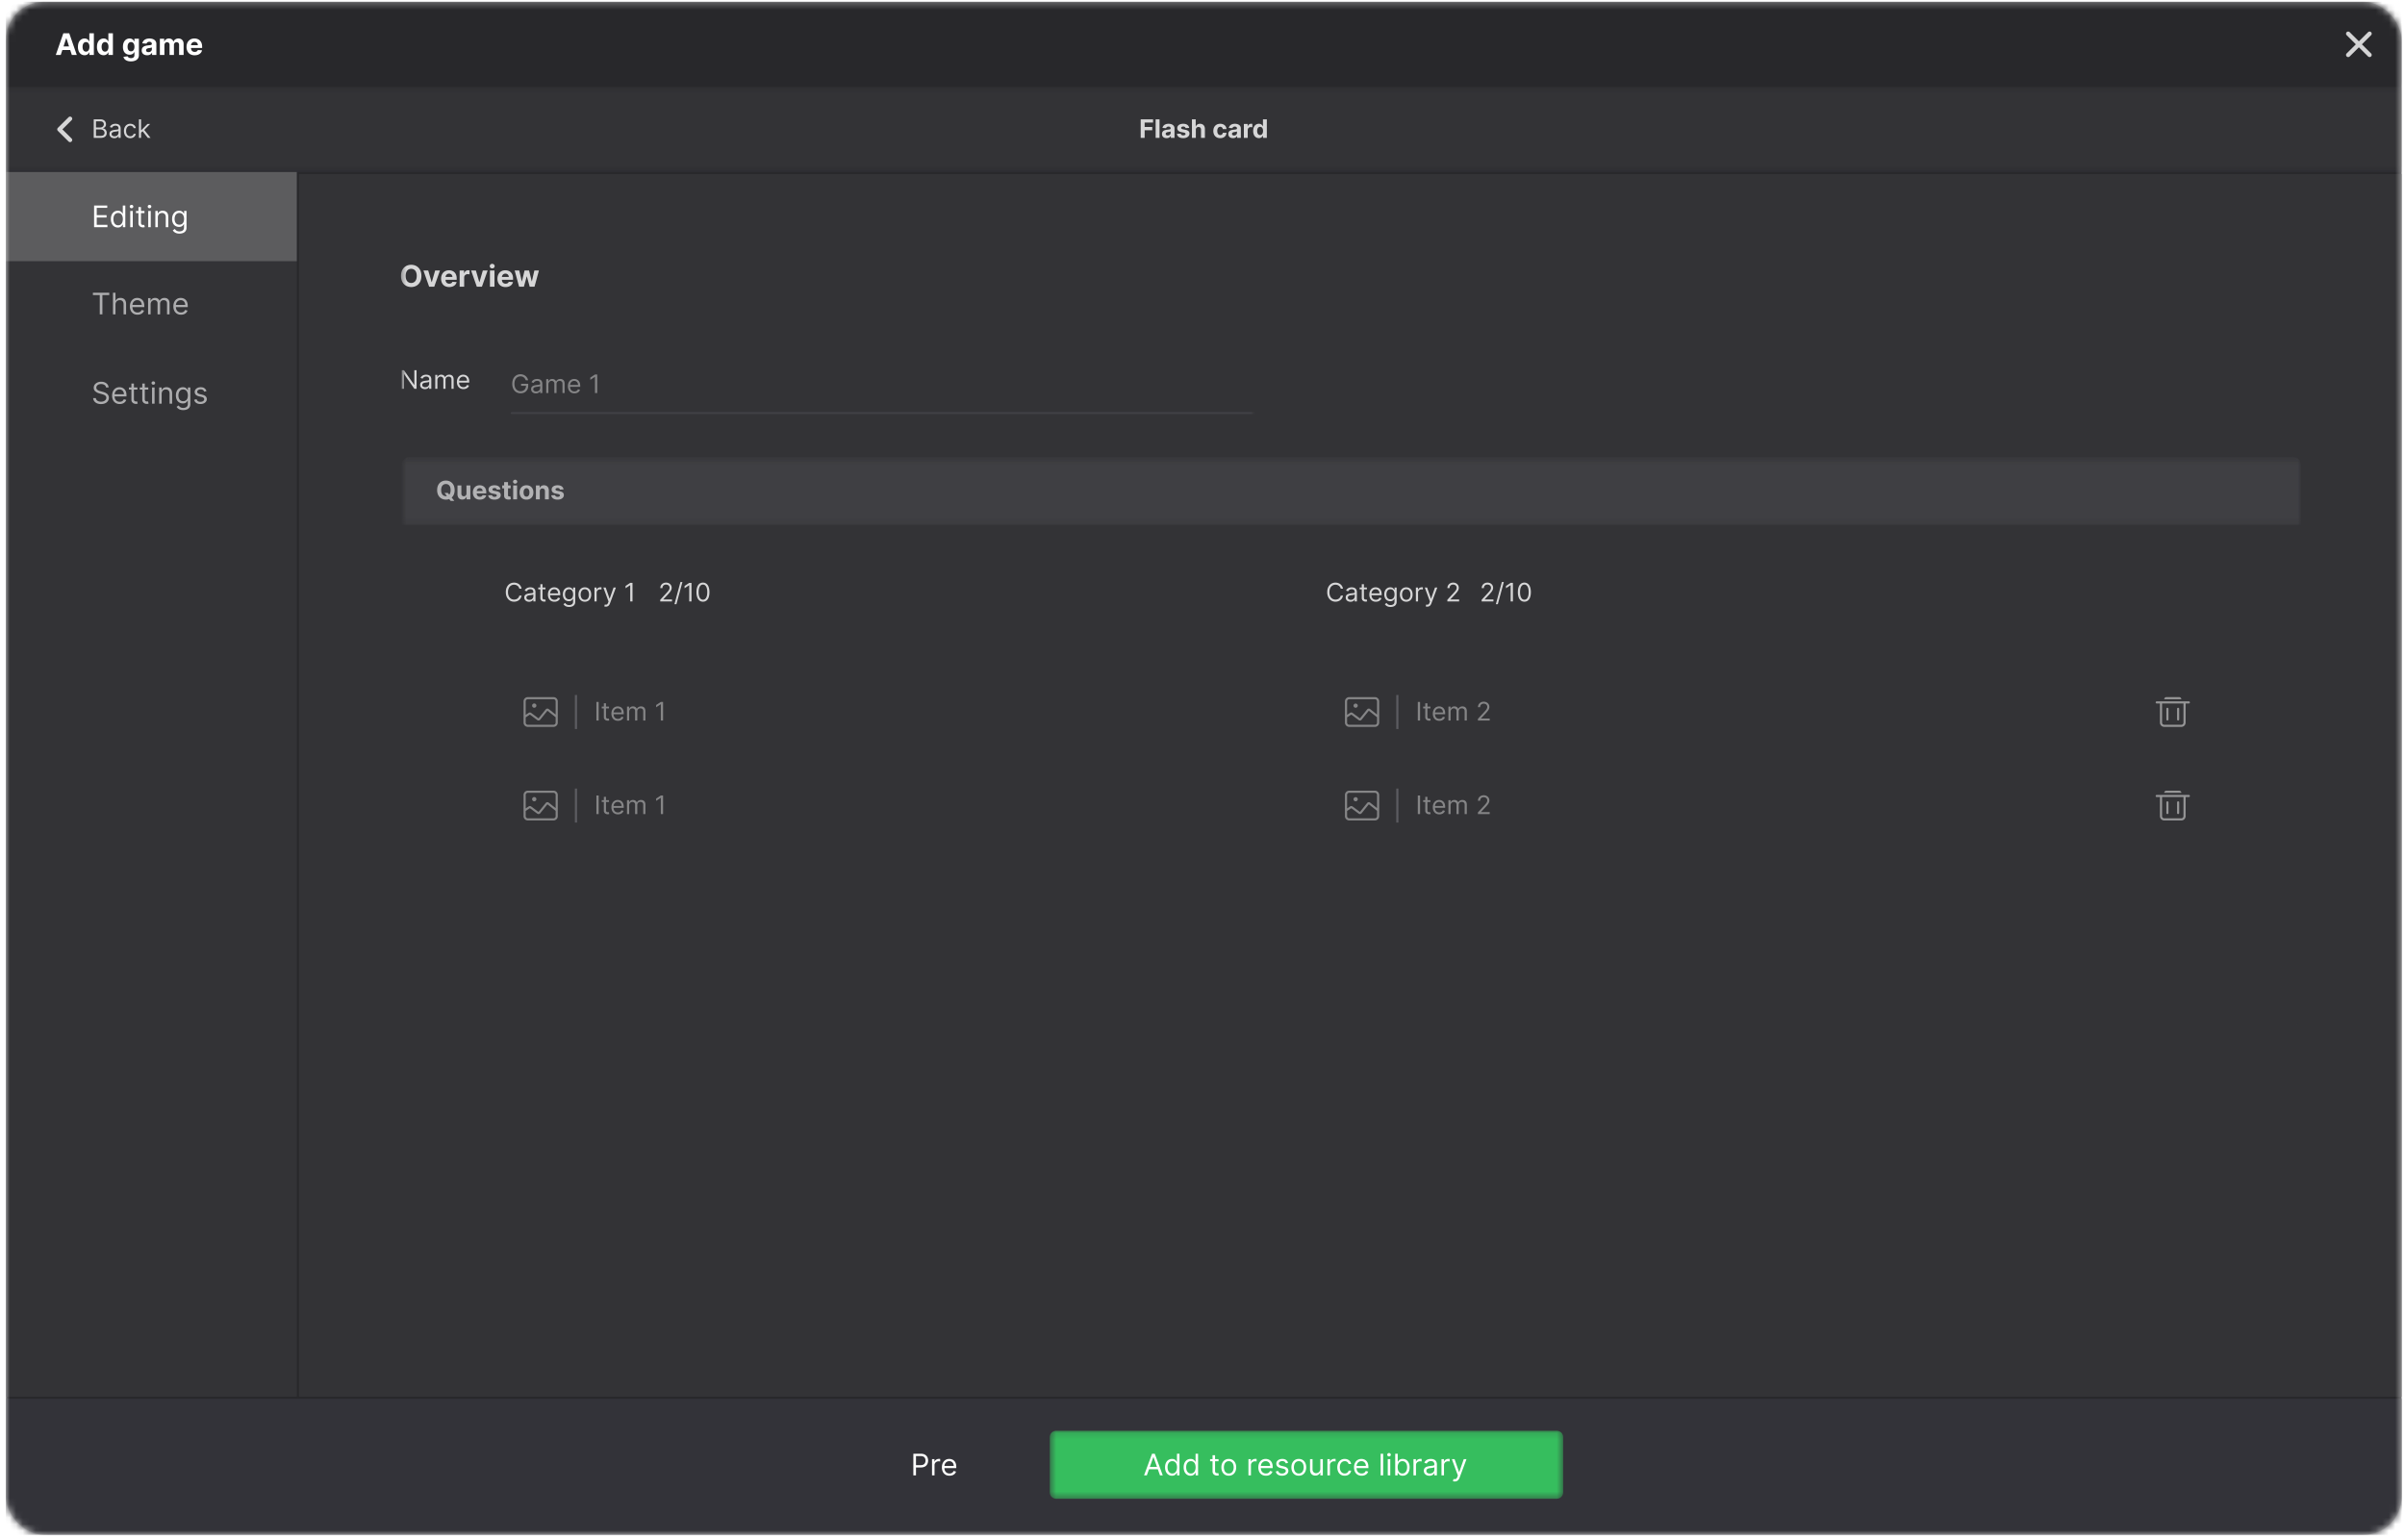 <svg xmlns="http://www.w3.org/2000/svg" width="370" height="237" fill="none"><rect width="368.578" height="235.89" x=".908" y=".275" fill="#D9D9D9" rx="5.897"/><rect width="370.053" height="237.365" x=".171" y="-.462" stroke="#fff" stroke-opacity=".1" stroke-width="1.474" rx="6.634"/><mask id="a" width="370" height="237" x="0" y="0" maskUnits="userSpaceOnUse" style="mask-type:alpha"><rect width="368.578" height="235.89" x=".908" y=".275" fill="#D9D9D9" rx="5.897"/></mask><g mask="url(#a)"><path fill="#28282B" d="M368.17.275H2.225C1.498.275.908.86.908 1.584v232.945c0 .723.59 1.309 1.317 1.309H368.17c.727 0 1.316-.586 1.316-1.309V1.584c0-.723-.589-1.31-1.316-1.31Z"/><path fill="#333336" d="M369.487 26.775H45.994v188.123h323.493V26.775Z"/><mask id="b" width="294" height="88" x="61" y="70" maskUnits="userSpaceOnUse" style="mask-type:luminance"><path fill="#fff" d="M354.019 70.29H61.789v87.681h292.23V70.29Z"/></mask><g mask="url(#b)"><path fill="#333336" d="M352.702 70.453H63.105c-.636 0-1.152.513-1.152 1.145v85.065c0 .632.516 1.145 1.152 1.145h289.597c.636 0 1.152-.513 1.152-1.145V71.598c0-.632-.516-1.145-1.152-1.145Z"/><path fill="#fff" d="M80.244 90.575h-.348a.72.72 0 0 0-.293-.452.792.792 0 0 0-.24-.117.967.967 0 0 0-.275-.04.881.881 0 0 0-.473.132.91.91 0 0 0-.335.386 1.43 1.43 0 0 0-.123.626c0 .247.041.456.123.626a.91.91 0 0 0 .335.386.88.88 0 0 0 .473.131.96.96 0 0 0 .275-.039.807.807 0 0 0 .24-.115.737.737 0 0 0 .293-.454h.348a1.15 1.15 0 0 1-.143.392 1.078 1.078 0 0 1-.605.477 1.305 1.305 0 0 1-.408.063c-.245 0-.463-.06-.654-.179a1.23 1.23 0 0 1-.45-.507c-.11-.22-.164-.48-.164-.781 0-.301.055-.562.164-.78.11-.22.26-.39.45-.508.191-.12.41-.179.654-.179.145 0 .281.021.408.063a1.072 1.072 0 0 1 .605.477c.069.114.116.245.143.391Zm1.15 2.013a.88.88 0 0 1-.371-.077.638.638 0 0 1-.265-.224.633.633 0 0 1-.098-.357c0-.123.024-.223.073-.299a.514.514 0 0 1 .195-.181 1.03 1.03 0 0 1 .269-.097c.099-.023.198-.04.299-.053.13-.017.237-.03.318-.038a.493.493 0 0 0 .18-.046c.038-.021.057-.059.057-.112v-.01a.435.435 0 0 0-.114-.322c-.075-.076-.188-.114-.34-.114a.6.6 0 0 0-.372.103.614.614 0 0 0-.19.22l-.313-.111a.75.75 0 0 1 .224-.304.845.845 0 0 1 .308-.153c.113-.03.223-.045.331-.045.07 0 .149.009.239.025a.76.76 0 0 1 .262.1c.085.05.156.125.212.227a.84.84 0 0 1 .084.407v1.41h-.331v-.29h-.017a.646.646 0 0 1-.321.284.806.806 0 0 1-.319.057Zm.05-.296a.66.66 0 0 0 .332-.076.524.524 0 0 0 .275-.453v-.302c-.014.017-.045.032-.093.046a1.556 1.556 0 0 1-.162.035 7.374 7.374 0 0 1-.317.042 1.33 1.33 0 0 0-.241.054.416.416 0 0 0-.18.11.28.28 0 0 0-.067.198c0 .115.042.201.127.26a.575.575 0 0 0 .327.086Zm2.479-1.896v.279h-1.117v-.279h1.117Zm-.791-.513h.33v2.041a.43.43 0 0 0 .041.21.21.21 0 0 0 .107.091c.044.015.09.023.139.023a.606.606 0 0 0 .09-.006l.056-.011.067.295a.74.74 0 0 1-.247.04.671.671 0 0 1-.275-.06.544.544 0 0 1-.221-.183.523.523 0 0 1-.087-.31v-2.13Zm2.168 2.699a1.02 1.02 0 0 1-.537-.136.921.921 0 0 1-.346-.385 1.309 1.309 0 0 1-.12-.578c0-.219.04-.412.12-.58a.947.947 0 0 1 .34-.393.914.914 0 0 1 .51-.142c.112 0 .223.019.332.056.11.037.21.097.299.181.09.083.161.193.214.33.054.136.08.304.08.504v.14h-1.66v-.285h1.324a.699.699 0 0 0-.073-.324.547.547 0 0 0-.516-.306.596.596 0 0 0-.342.097.642.642 0 0 0-.22.251.734.734 0 0 0-.078.332v.19c0 .161.029.298.084.411a.608.608 0 0 0 .237.255.699.699 0 0 0 .353.087.72.72 0 0 0 .235-.037.503.503 0 0 0 .184-.111.505.505 0 0 0 .119-.187l.32.09a.7.7 0 0 1-.17.284.825.825 0 0 1-.295.19 1.1 1.1 0 0 1-.394.066Zm2.265.803c-.16 0-.297-.02-.412-.061a.881.881 0 0 1-.468-.368l.263-.184a2.1 2.1 0 0 0 .114.134.582.582 0 0 0 .188.132.74.74 0 0 0 .315.057.703.703 0 0 0 .43-.125c.114-.084.17-.215.17-.394v-.434h-.028a1.766 1.766 0 0 1-.103.145.584.584 0 0 1-.191.151.714.714 0 0 1-.334.066.903.903 0 0 1-.468-.123.866.866 0 0 1-.327-.356 1.245 1.245 0 0 1-.12-.57c0-.219.04-.41.117-.572a.859.859 0 0 1 .804-.515.68.68 0 0 1 .334.07.583.583 0 0 1 .19.156c.045.058.08.105.104.142h.034v-.34h.32V92.6a.743.743 0 0 1-.127.449.717.717 0 0 1-.336.255c-.14.055-.297.082-.469.082Zm-.01-1.177c.132 0 .244-.03.336-.09a.563.563 0 0 0 .209-.261c.047-.113.071-.249.071-.407 0-.154-.023-.29-.07-.408a.61.61 0 0 0-.208-.278.558.558 0 0 0-.339-.1.565.565 0 0 0-.35.106.641.641 0 0 0-.21.284c-.045.12-.068.251-.068.396 0 .149.023.28.07.395a.605.605 0 0 0 .21.267.6.6 0 0 0 .348.096Zm2.422.374a.943.943 0 0 1-.512-.138.938.938 0 0 1-.342-.386 1.301 1.301 0 0 1-.122-.58c0-.223.04-.418.122-.584a.937.937 0 0 1 .342-.388.945.945 0 0 1 .513-.138c.194 0 .364.046.51.138.147.092.26.221.342.388.082.166.124.361.124.584 0 .221-.042.414-.124.58a.927.927 0 0 1-.342.386.934.934 0 0 1-.51.138Zm0-.295a.57.57 0 0 0 .365-.113.666.666 0 0 0 .212-.297c.045-.123.069-.256.069-.4 0-.142-.024-.276-.07-.4a.677.677 0 0 0-.21-.299.566.566 0 0 0-.365-.114.565.565 0 0 0-.365.114.676.676 0 0 0-.212.3 1.146 1.146 0 0 0-.069.4c0 .143.023.276.069.399a.665.665 0 0 0 .212.297.57.57 0 0 0 .365.113Zm1.482.25v-2.14h.32v.322h.022a.515.515 0 0 1 .213-.257.63.63 0 0 1 .348-.1 4.003 4.003 0 0 1 .174.006v.335a1.12 1.12 0 0 0-.202-.023.59.59 0 0 0-.28.066.478.478 0 0 0-.264.436v1.355h-.331Zm1.748.804a.74.74 0 0 1-.241-.04l.084-.29c.08.02.15.028.213.023a.258.258 0 0 0 .164-.082.658.658 0 0 0 .133-.236l.062-.167-.797-2.153h.36l.594 1.706h.022l.595-1.706h.359l-.914 2.454a.924.924 0 0 1-.153.275.572.572 0 0 1-.212.163.655.655 0 0 1-.27.053Zm4.1-3.659v2.855h-.348v-2.492h-.017l-.701.462v-.35l.718-.475h.348Zm109.308.893h-.348a.73.73 0 0 0-.293-.452.79.79 0 0 0-.24-.117.97.97 0 0 0-.275-.04.884.884 0 0 0-.473.132.913.913 0 0 0-.335.386c-.082.17-.123.379-.123.626s.041.456.123.626a.91.91 0 0 0 .335.386.883.883 0 0 0 .473.131.964.964 0 0 0 .275-.039.743.743 0 0 0 .533-.569h.348a1.085 1.085 0 0 1-.748.869 1.306 1.306 0 0 1-.408.062 1.21 1.21 0 0 1-.654-.178 1.237 1.237 0 0 1-.45-.507 1.737 1.737 0 0 1-.164-.781c0-.301.055-.562.164-.78.11-.22.26-.39.45-.508a1.21 1.21 0 0 1 .654-.179c.145 0 .281.021.408.063.128.042.244.103.347.184.102.08.189.177.258.293.069.114.116.245.143.391Zm1.151 2.013a.88.88 0 0 1-.372-.077.636.636 0 0 1-.265-.224.634.634 0 0 1-.098-.357c0-.123.024-.223.073-.299a.506.506 0 0 1 .195-.181 1 1 0 0 1 .269-.097 3.07 3.07 0 0 1 .299-.053c.131-.017.237-.03.318-.038a.5.5 0 0 0 .18-.046c.038-.021.057-.059.057-.112v-.01a.434.434 0 0 0-.114-.322c-.074-.076-.188-.114-.34-.114a.6.6 0 0 0-.372.103.603.603 0 0 0-.189.22l-.314-.111a.747.747 0 0 1 .224-.304.84.84 0 0 1 .308-.153c.113-.03.223-.045.331-.045.07 0 .149.009.239.025a.755.755 0 0 1 .262.1c.085.05.156.125.212.227a.843.843 0 0 1 .084.407v1.41h-.331v-.29h-.017a.578.578 0 0 1-.112.15.645.645 0 0 1-.209.135.807.807 0 0 1-.318.056Zm.05-.296a.661.661 0 0 0 .331-.076.526.526 0 0 0 .275-.453v-.302c-.014.017-.045.032-.093.046a1.526 1.526 0 0 1-.162.035 7.374 7.374 0 0 1-.317.042 1.33 1.33 0 0 0-.241.054.417.417 0 0 0-.18.11.279.279 0 0 0-.067.198c0 .115.042.201.128.26a.57.57 0 0 0 .326.086Zm2.478-1.896v.279h-1.117v-.279h1.117Zm-.791-.513h.331v2.041c0 .093.013.163.04.21a.211.211 0 0 0 .107.091c.044.015.09.023.139.023a.62.62 0 0 0 .09-.006l.056-.011.067.295a.756.756 0 0 1-.247.04.674.674 0 0 1-.275-.06.542.542 0 0 1-.221-.183.523.523 0 0 1-.087-.31v-2.13Zm2.169 2.699c-.208 0-.387-.045-.537-.136a.923.923 0 0 1-.347-.385 1.313 1.313 0 0 1-.12-.578c0-.219.04-.412.12-.58a.945.945 0 0 1 .34-.393.912.912 0 0 1 .51-.142c.112 0 .223.019.332.056.11.037.209.097.299.181a.86.86 0 0 1 .214.33c.054.136.08.304.08.504v.14h-1.66v-.285h1.324a.695.695 0 0 0-.073-.324.549.549 0 0 0-.516-.306.595.595 0 0 0-.342.097.635.635 0 0 0-.22.251.725.725 0 0 0-.077.332v.19c0 .161.028.298.084.411a.608.608 0 0 0 .236.255.701.701 0 0 0 .353.087.719.719 0 0 0 .235-.037.511.511 0 0 0 .184-.111.51.51 0 0 0 .119-.187l.32.09a.703.703 0 0 1-.17.284.816.816 0 0 1-.295.19 1.094 1.094 0 0 1-.393.066Zm2.264.803c-.16 0-.297-.02-.412-.061a.87.87 0 0 1-.468-.368l.263-.184c.03.039.068.084.114.134a.576.576 0 0 0 .188.132.74.74 0 0 0 .315.057.705.705 0 0 0 .431-.125c.113-.084.17-.215.17-.394v-.434h-.028a1.96 1.96 0 0 1-.104.145.592.592 0 0 1-.191.151.712.712 0 0 1-.334.066.9.9 0 0 1-.468-.123.87.87 0 0 1-.327-.356 1.249 1.249 0 0 1-.119-.57c0-.219.039-.41.116-.572a.898.898 0 0 1 .324-.38.861.861 0 0 1 .48-.135c.14 0 .251.023.334.07a.587.587 0 0 1 .19.156c.045.058.08.105.104.142h.034v-.34h.32V92.6a.738.738 0 0 1-.127.449.715.715 0 0 1-.336.255 1.28 1.28 0 0 1-.469.082Zm-.011-1.177a.6.6 0 0 0 .337-.09.568.568 0 0 0 .209-.261 1.04 1.04 0 0 0 .071-.407c0-.154-.023-.29-.07-.408a.556.556 0 0 0-.547-.378.563.563 0 0 0-.559.39 1.09 1.09 0 0 0-.069.396c0 .149.023.28.07.395a.61.61 0 0 0 .21.267c.094.064.21.096.348.096Zm2.424.374a.945.945 0 0 1-.513-.138.949.949 0 0 1-.342-.386 1.305 1.305 0 0 1-.122-.58c0-.223.041-.418.122-.584a.948.948 0 0 1 .342-.388.948.948 0 0 1 .513-.138c.194 0 .364.046.51.138a.92.92 0 0 1 .342.388c.083.166.124.361.124.584 0 .221-.041.414-.124.58a.921.921 0 0 1-.342.386.935.935 0 0 1-.51.138Zm0-.295a.57.57 0 0 0 .364-.113.67.67 0 0 0 .212-.297c.046-.123.069-.256.069-.4a1.14 1.14 0 0 0-.069-.4.681.681 0 0 0-.212-.299.565.565 0 0 0-.364-.114.566.566 0 0 0-.365.114.673.673 0 0 0-.212.3 1.14 1.14 0 0 0-.069.4c0 .143.023.276.069.399a.662.662 0 0 0 .212.297.57.57 0 0 0 .365.113Zm1.481.25v-2.14h.319v.322h.023a.512.512 0 0 1 .213-.257.631.631 0 0 1 .348-.1 4.066 4.066 0 0 1 .174.006v.335a1.233 1.233 0 0 0-.202-.023.593.593 0 0 0-.281.066.476.476 0 0 0-.263.436v1.355h-.331Zm1.748.804a.743.743 0 0 1-.241-.04l.084-.29c.08.02.151.028.213.023a.259.259 0 0 0 .164-.082.66.66 0 0 0 .133-.236l.062-.167-.797-2.153h.359l.595 1.706h.022l.595-1.706h.359l-.914 2.454a.92.92 0 0 1-.153.275.58.58 0 0 1-.212.163.656.656 0 0 1-.269.053Zm3.09-.803v-.251l.948-1.032a6.94 6.94 0 0 0 .275-.315 1.18 1.18 0 0 0 .16-.254.62.62 0 0 0 .053-.25.466.466 0 0 0-.269-.432.643.643 0 0 0-.281-.06.588.588 0 0 0-.289.069.473.473 0 0 0-.189.188.586.586 0 0 0-.066.284h-.331a.83.83 0 0 1 .116-.44.813.813 0 0 1 .317-.296.961.961 0 0 1 .453-.106c.169 0 .318.035.448.106a.79.79 0 0 1 .305.286c.074.12.111.253.111.4a.864.864 0 0 1-.057.308c-.038.1-.103.21-.197.333a5.935 5.935 0 0 1-.385.447l-.645.685v.023h1.335v.306h-1.812Zm5.279-.001v-.251l.948-1.032a6.26 6.26 0 0 0 .275-.315c.072-.09.126-.175.16-.254a.603.603 0 0 0 .053-.25.458.458 0 0 0-.269-.431.64.64 0 0 0-.28-.06.582.582 0 0 0-.289.068.476.476 0 0 0-.19.188.597.597 0 0 0-.065.284h-.331a.82.82 0 0 1 .116-.44.807.807 0 0 1 .317-.296.959.959 0 0 1 .453-.106.92.92 0 0 1 .447.106.8.8 0 0 1 .306.286c.074.12.111.254.111.4 0 .106-.02.208-.058.309-.037.1-.103.21-.196.333a6.21 6.21 0 0 1-.386.446l-.645.686v.022h1.335v.307h-1.812Zm3.412-2.99-.925 3.42h-.303l.925-3.42h.303Zm1.397.135v2.855h-.348v-2.493h-.017l-.701.463v-.351l.718-.474h.348Zm1.762 2.894a.86.86 0 0 1-.54-.172 1.07 1.07 0 0 1-.34-.5 2.355 2.355 0 0 1-.118-.795c0-.308.039-.572.118-.79a1.07 1.07 0 0 1 .342-.502.85.85 0 0 1 .538-.175.85.85 0 0 1 .538.175c.149.115.263.283.342.502.079.218.119.482.119.79 0 .31-.039.576-.118.795a1.07 1.07 0 0 1-.34.5.86.86 0 0 1-.541.172Zm0-.307c.21 0 .373-.1.489-.301.115-.2.173-.487.173-.859a2.18 2.18 0 0 0-.079-.631.874.874 0 0 0-.228-.398.503.503 0 0 0-.355-.136c-.207 0-.369.102-.486.305-.117.203-.175.49-.175.86 0 .247.026.458.078.63a.859.859 0 0 0 .226.395c.099.09.218.135.357.135Zm-132.942.268v-.251l.948-1.032c.111-.12.203-.226.275-.315a1.18 1.18 0 0 0 .16-.254.603.603 0 0 0 .053-.25.458.458 0 0 0-.269-.431.64.64 0 0 0-.28-.06.582.582 0 0 0-.289.068.476.476 0 0 0-.19.188.586.586 0 0 0-.066.284h-.33a.82.82 0 0 1 .116-.44.807.807 0 0 1 .317-.296.956.956 0 0 1 .453-.106.92.92 0 0 1 .447.106.8.8 0 0 1 .306.286c.074.12.111.254.111.4 0 .106-.02.208-.058.309-.037.1-.103.21-.196.333a6.21 6.21 0 0 1-.386.446l-.645.686v.022h1.335v.307h-1.812Zm3.412-2.99-.925 3.42h-.303l.925-3.42h.303Zm1.397.135v2.855h-.348v-2.493h-.017l-.701.463v-.351l.718-.474h.348Zm1.762 2.894a.86.86 0 0 1-.54-.172 1.07 1.07 0 0 1-.34-.5 2.355 2.355 0 0 1-.118-.795c0-.308.039-.572.118-.79a1.07 1.07 0 0 1 .342-.502.85.85 0 0 1 .538-.175c.21 0 .389.059.537.175.15.115.264.283.343.502.079.218.119.482.119.79 0 .31-.039.576-.118.795a1.065 1.065 0 0 1-.341.5.856.856 0 0 1-.54.172Zm0-.307c.21 0 .373-.1.488-.301.116-.2.174-.487.174-.859a2.18 2.18 0 0 0-.079-.631.874.874 0 0 0-.228-.398.503.503 0 0 0-.355-.136c-.207 0-.369.102-.486.305-.117.203-.175.49-.175.86 0 .247.026.458.078.63a.859.859 0 0 0 .226.395c.099.09.218.135.357.135Z" opacity=".8"/><path fill="#333336" d="M344.804 97.936h-273.8c-.637 0-1.152.512-1.152 1.145v51.038c0 .633.515 1.145 1.151 1.145h273.801c.636 0 1.152-.512 1.152-1.145V99.081c0-.633-.516-1.145-1.152-1.145Z"/><path fill="#fff" fill-rule="evenodd" d="M85.812 107.913a.656.656 0 0 0-.658-.654h-3.949a.656.656 0 0 0-.658.654v3.272c0 .361.294.654.658.654h3.95a.656.656 0 0 0 .657-.654v-3.272Zm-4.936 3.272v-.807l.647-.428 1.13.842.034.022a.33.33 0 0 0 .42-.079l1.111-1.38 1.265 1.005v.825l-.002.038a.328.328 0 0 1-.327.289h-3.949l-.038-.002a.328.328 0 0 1-.291-.325Zm3.548-2.086 1.06.843v-2.029a.328.328 0 0 0-.291-.325l-.039-.002h-3.949a.328.328 0 0 0-.327.289l-.002.038v2.072l.464-.308a.331.331 0 0 1 .38.011l1.13.842 1.111-1.38a.33.33 0 0 1 .463-.051Zm-2.232-.204a.33.33 0 0 0 .33-.328.328.328 0 0 0-.659 0 .33.33 0 0 0 .33.328Z" clip-rule="evenodd" opacity=".4"/><path fill="#5C5C61" d="M88.775 106.933h-.33v5.234h.33v-5.234Z"/><path fill="#fff" d="M92.102 108.003v2.855h-.348v-2.855h.348Zm1.589.714v.279h-1.116v-.279h1.116Zm-.791-.514h.33v2.042c0 .093.014.162.042.209a.213.213 0 0 0 .106.092c.044.015.09.022.139.022a.717.717 0 0 0 .09-.005l.056-.012.067.296a.678.678 0 0 1-.247.039.669.669 0 0 1-.275-.06.55.55 0 0 1-.221-.182.523.523 0 0 1-.087-.31v-2.131Zm2.169 2.7c-.208 0-.387-.046-.537-.137a.916.916 0 0 1-.347-.385 1.303 1.303 0 0 1-.12-.577c0-.219.04-.413.12-.58a.95.95 0 0 1 .34-.393.913.913 0 0 1 .51-.142c.112 0 .223.018.332.056.11.037.21.097.3.181.089.083.16.192.214.329a1.4 1.4 0 0 1 .08.505v.139H94.3v-.284h1.323a.704.704 0 0 0-.073-.324.546.546 0 0 0-.205-.224.574.574 0 0 0-.311-.083.596.596 0 0 0-.342.098.643.643 0 0 0-.22.251.732.732 0 0 0-.078.332v.189a.92.92 0 0 0 .085.412.61.61 0 0 0 .237.255.704.704 0 0 0 .352.086.726.726 0 0 0 .235-.036.497.497 0 0 0 .303-.298l.32.089a.714.714 0 0 1-.17.284.836.836 0 0 1-.294.19 1.11 1.11 0 0 1-.394.067Zm1.395-.045v-2.141h.32v.334h.028a.54.54 0 0 1 .217-.266c.1-.064.22-.096.36-.096.143 0 .26.032.355.096a.63.63 0 0 1 .223.266h.023a.629.629 0 0 1 .248-.263.76.76 0 0 1 .397-.099c.192 0 .35.06.472.18.123.119.184.304.184.556v1.433h-.33v-1.433c0-.158-.044-.271-.131-.339a.485.485 0 0 0-.307-.102.453.453 0 0 0-.352.137.485.485 0 0 0-.125.343v1.394h-.337v-1.467a.386.386 0 0 0-.119-.294.43.43 0 0 0-.307-.113.453.453 0 0 0-.241.069.511.511 0 0 0-.18.189.561.561 0 0 0-.067.278v1.338h-.33Zm5.547-2.855v2.855h-.348v-2.493h-.016l-.702.463v-.351l.718-.474h.348Z" opacity=".4"/><path fill="#fff" fill-rule="evenodd" d="M212.181 107.913a.656.656 0 0 0-.658-.654h-3.949a.656.656 0 0 0-.658.654v3.272c0 .361.295.654.658.654h3.949a.656.656 0 0 0 .658-.654v-3.272Zm-4.936 3.272v-.807l.647-.428 1.13.842.034.022a.33.33 0 0 0 .421-.079l1.11-1.38 1.265 1.005v.825l-.002.038a.328.328 0 0 1-.327.289h-3.949l-.038-.002a.328.328 0 0 1-.291-.325Zm3.548-2.086 1.059.843v-2.029a.328.328 0 0 0-.29-.325l-.039-.002h-3.949a.328.328 0 0 0-.327.289l-.002.038v2.072l.464-.308a.333.333 0 0 1 .381.011l1.13.842 1.11-1.38a.33.33 0 0 1 .463-.051Zm-2.232-.204a.33.33 0 0 0 .33-.328.33.33 0 0 0-.659 0c0 .181.148.328.329.328Z" clip-rule="evenodd" opacity=".4"/><path fill="#5C5C61" d="M215.144 106.933h-.33v5.234h.33v-5.234Z"/><path fill="#fff" d="M218.473 108.004v2.855h-.348v-2.855h.348Zm1.589.714v.279h-1.116v-.279h1.116Zm-.791-.513h.331v2.041c0 .093.013.162.041.209a.213.213 0 0 0 .106.092.43.43 0 0 0 .139.022.733.733 0 0 0 .09-.005l.056-.012.067.296a.653.653 0 0 1-.247.039.664.664 0 0 1-.274-.06.551.551 0 0 1-.222-.182.523.523 0 0 1-.087-.31v-2.13Zm2.169 2.699c-.208 0-.387-.046-.537-.137a.923.923 0 0 1-.347-.384 1.315 1.315 0 0 1-.12-.578c0-.219.04-.412.12-.58a.955.955 0 0 1 .34-.393.911.911 0 0 1 .51-.142c.112 0 .223.019.332.056.11.037.209.097.299.181.09.083.161.192.215.329.053.137.08.305.08.505v.139h-1.661v-.284h1.324a.696.696 0 0 0-.073-.324.54.54 0 0 0-.205-.224.573.573 0 0 0-.311-.082.595.595 0 0 0-.342.097.643.643 0 0 0-.22.251.727.727 0 0 0-.077.332v.19c0 .161.028.298.084.411a.61.61 0 0 0 .237.255.693.693 0 0 0 .352.086.73.73 0 0 0 .236-.036.508.508 0 0 0 .183-.111.521.521 0 0 0 .119-.187l.32.089a.695.695 0 0 1-.17.284.812.812 0 0 1-.294.19 1.09 1.09 0 0 1-.394.067Zm1.395-.045v-2.141h.32v.334h.028a.543.543 0 0 1 .217-.266c.1-.064.22-.096.361-.096.142 0 .26.032.354.096.096.064.17.152.223.266h.023a.628.628 0 0 1 .248-.263.762.762 0 0 1 .397-.099c.192 0 .35.06.472.18.123.119.184.304.184.556v1.433h-.331v-1.433c0-.158-.043-.271-.13-.339a.484.484 0 0 0-.307-.101c-.152 0-.269.045-.352.136a.488.488 0 0 0-.125.343v1.394h-.337v-1.466a.384.384 0 0 0-.119-.295.428.428 0 0 0-.307-.112.451.451 0 0 0-.241.068.52.52 0 0 0-.247.467v1.338h-.331Zm4.537 0v-.251l.948-1.031a5.91 5.91 0 0 0 .275-.316c.072-.09.126-.174.16-.253a.606.606 0 0 0 .054-.251.458.458 0 0 0-.27-.431.636.636 0 0 0-.28-.06.58.58 0 0 0-.289.069.471.471 0 0 0-.19.188.593.593 0 0 0-.065.284h-.331c0-.167.038-.314.116-.44a.807.807 0 0 1 .317-.296.958.958 0 0 1 .453-.106c.168 0 .317.035.447.106s.232.166.306.286c.074.12.111.253.111.4a.842.842 0 0 1-.058.308c-.037.1-.103.21-.196.333a5.801 5.801 0 0 1-.386.446l-.645.686v.022h1.335v.307h-1.812Z" opacity=".4"/><g opacity=".6"><path fill="#fff" fill-rule="evenodd" d="M332.957 107.586c0-.181.148-.327.329-.327h1.975c.181 0 .329.146.329.327h-2.633Zm-1.316.491c0-.091.072-.164.164-.164h4.936c.093 0 .165.073.165.164 0 .09-.072.163-.165.163h-.493v2.945a.657.657 0 0 1-.658.654h-2.633a.657.657 0 0 1-.658-.654v-2.945h-.494a.163.163 0 0 1-.164-.163Zm.987.163v2.945c0 .168.128.306.289.325l.04.002h2.633a.325.325 0 0 0 .325-.289l.004-.038v-2.945h-3.291Zm.823.655a.163.163 0 0 0-.165.163v1.636c0 .09.072.164.165.164a.163.163 0 0 0 .164-.164v-1.636a.163.163 0 0 0-.164-.163Zm1.481.163c0-.09.072-.163.164-.163.092 0 .165.073.165.163v1.636a.164.164 0 0 1-.329 0v-1.636Z" clip-rule="evenodd" opacity=".8"/></g><path fill="#fff" fill-rule="evenodd" d="M85.812 122.31a.656.656 0 0 0-.658-.654h-3.949a.656.656 0 0 0-.658.654v3.272c0 .361.294.654.658.654h3.95a.656.656 0 0 0 .657-.654v-3.272Zm-4.936 3.272v-.807l.647-.428 1.13.842.034.022a.33.33 0 0 0 .42-.079l1.111-1.38 1.265 1.005v.825l-.002.038a.328.328 0 0 1-.327.289h-3.949l-.038-.002a.328.328 0 0 1-.291-.325Zm3.548-2.086 1.06.843v-2.029a.328.328 0 0 0-.291-.325l-.039-.002h-3.949a.328.328 0 0 0-.327.289l-.002.038v2.072l.464-.308a.331.331 0 0 1 .38.011l1.13.842 1.111-1.38a.33.33 0 0 1 .463-.051Zm-2.232-.204a.33.33 0 0 0 .33-.328.328.328 0 0 0-.659 0 .33.33 0 0 0 .33.328Z" clip-rule="evenodd" opacity=".4"/><path fill="#5C5C61" d="M88.775 121.328h-.33v5.234h.33v-5.234Z"/><path fill="#fff" d="M92.102 122.4v2.855h-.348V122.4h.348Zm1.589.714v.279h-1.116v-.279h1.116Zm-.791-.514h.33v2.042c0 .093.014.162.042.209a.213.213 0 0 0 .106.092c.044.015.09.022.139.022a.717.717 0 0 0 .09-.005l.056-.012.067.296a.678.678 0 0 1-.247.039.669.669 0 0 1-.275-.06.544.544 0 0 1-.221-.183.518.518 0 0 1-.087-.309V122.6Zm2.169 2.7c-.208 0-.387-.046-.537-.137a.916.916 0 0 1-.347-.385 1.303 1.303 0 0 1-.12-.577c0-.219.04-.413.12-.58a.95.95 0 0 1 .34-.393.913.913 0 0 1 .51-.142c.112 0 .223.018.332.056.11.037.21.097.3.181.089.083.16.192.214.329.053.136.08.305.08.504v.14H94.3v-.284h1.323a.704.704 0 0 0-.073-.324.54.54 0 0 0-.205-.224.574.574 0 0 0-.311-.083.596.596 0 0 0-.342.098.643.643 0 0 0-.22.251.729.729 0 0 0-.078.332v.189a.92.92 0 0 0 .085.412.61.61 0 0 0 .237.255.704.704 0 0 0 .352.086.726.726 0 0 0 .235-.036.497.497 0 0 0 .184-.112.501.501 0 0 0 .12-.187l.32.09a.714.714 0 0 1-.17.284.836.836 0 0 1-.295.19 1.11 1.11 0 0 1-.394.067Zm1.395-.045v-2.141h.32v.334h.028a.54.54 0 0 1 .217-.266c.1-.064.22-.096.36-.096.143 0 .26.032.355.096a.63.63 0 0 1 .223.266h.023a.629.629 0 0 1 .248-.263.76.76 0 0 1 .397-.099c.192 0 .35.06.472.18.123.119.184.304.184.556v1.433h-.33v-1.433c0-.158-.044-.271-.131-.339a.485.485 0 0 0-.307-.102.453.453 0 0 0-.352.137.485.485 0 0 0-.125.343v1.394h-.337v-1.467a.386.386 0 0 0-.119-.294.43.43 0 0 0-.307-.113.453.453 0 0 0-.241.069.511.511 0 0 0-.18.189.561.561 0 0 0-.067.278v1.338h-.33Zm5.547-2.855v2.855h-.348v-2.493h-.016l-.702.463v-.351l.718-.474h.348Z" opacity=".4"/><path fill="#fff" fill-rule="evenodd" d="M212.181 122.31a.656.656 0 0 0-.658-.654h-3.949a.656.656 0 0 0-.658.654v3.272c0 .361.295.654.658.654h3.949a.656.656 0 0 0 .658-.654v-3.272Zm-4.936 3.272v-.807l.647-.428 1.13.842.034.022a.33.33 0 0 0 .421-.079l1.11-1.38 1.265 1.005v.825l-.002.038a.328.328 0 0 1-.327.289h-3.949l-.038-.002a.328.328 0 0 1-.291-.325Zm3.548-2.086 1.059.843v-2.029a.328.328 0 0 0-.29-.325l-.039-.002h-3.949a.328.328 0 0 0-.327.289l-.002.038v2.072l.464-.308a.333.333 0 0 1 .381.011l1.13.842 1.11-1.38a.33.33 0 0 1 .463-.051Zm-2.232-.204a.33.33 0 0 0 .33-.328.33.33 0 0 0-.659 0c0 .181.148.328.329.328Z" clip-rule="evenodd" opacity=".4"/><path fill="#5C5C61" d="M215.144 121.328h-.33v5.234h.33v-5.234Z"/><path fill="#fff" d="M218.473 122.399v2.855h-.348v-2.855h.348Zm1.589.714v.279h-1.116v-.279h1.116Zm-.791-.513h.331v2.041c0 .093.013.163.041.209a.213.213 0 0 0 .106.092.43.43 0 0 0 .139.022.733.733 0 0 0 .09-.005l.056-.012.067.296a.653.653 0 0 1-.247.039.664.664 0 0 1-.274-.06.543.543 0 0 1-.222-.182.523.523 0 0 1-.087-.31v-2.13Zm2.169 2.699c-.208 0-.387-.046-.537-.137a.923.923 0 0 1-.347-.384 1.315 1.315 0 0 1-.12-.578c0-.219.04-.412.12-.58a.955.955 0 0 1 .34-.393.911.911 0 0 1 .51-.142c.112 0 .223.019.332.056.11.037.209.097.299.181.09.083.161.192.215.329.053.137.08.305.08.505v.139h-1.661v-.284h1.324a.696.696 0 0 0-.073-.324.54.54 0 0 0-.205-.224.573.573 0 0 0-.311-.082.595.595 0 0 0-.342.097.643.643 0 0 0-.22.251.727.727 0 0 0-.077.332v.19c0 .161.028.298.084.411a.61.61 0 0 0 .237.255.693.693 0 0 0 .352.086.73.73 0 0 0 .236-.036.508.508 0 0 0 .183-.111.521.521 0 0 0 .119-.187l.32.089a.695.695 0 0 1-.17.284.812.812 0 0 1-.294.19 1.09 1.09 0 0 1-.394.067Zm1.395-.045v-2.141h.32v.334h.028a.543.543 0 0 1 .217-.266c.1-.064.22-.096.361-.096.142 0 .26.032.354.096.096.064.17.152.223.266h.023a.628.628 0 0 1 .248-.263.762.762 0 0 1 .397-.099c.192 0 .35.06.472.18.123.119.184.304.184.556v1.433h-.331v-1.433c0-.158-.043-.271-.13-.339a.484.484 0 0 0-.307-.101c-.152 0-.269.045-.352.136a.488.488 0 0 0-.125.343v1.394h-.337v-1.466a.38.38 0 0 0-.119-.294.425.425 0 0 0-.307-.113.451.451 0 0 0-.241.068.52.52 0 0 0-.247.467v1.338h-.331Zm4.537 0v-.251l.948-1.031a5.91 5.91 0 0 0 .275-.316c.072-.09.126-.174.16-.253a.606.606 0 0 0 .054-.251.458.458 0 0 0-.27-.431.636.636 0 0 0-.28-.06.58.58 0 0 0-.289.069.471.471 0 0 0-.19.188.593.593 0 0 0-.065.284h-.331c0-.167.038-.314.116-.44a.807.807 0 0 1 .317-.296.958.958 0 0 1 .453-.106c.168 0 .317.035.447.106s.232.166.306.286c.074.12.111.253.111.4a.842.842 0 0 1-.058.308c-.037.1-.103.211-.196.333a5.801 5.801 0 0 1-.386.446l-.645.686v.022h1.335v.307h-1.812Z" opacity=".4"/><g opacity=".6"><path fill="#fff" fill-rule="evenodd" d="M332.957 121.983c0-.181.148-.327.329-.327h1.975c.181 0 .329.146.329.327h-2.633Zm-1.316.491c0-.091.072-.164.164-.164h4.936c.093 0 .165.073.165.164 0 .09-.072.163-.165.163h-.493v2.945a.657.657 0 0 1-.658.654h-2.633a.657.657 0 0 1-.658-.654v-2.945h-.494a.163.163 0 0 1-.164-.163Zm.987.163v2.945c0 .168.128.306.289.325l.04.002h2.633a.325.325 0 0 0 .325-.289l.004-.038v-2.945h-3.291Zm.823.655a.163.163 0 0 0-.165.163v1.636c0 .09.072.164.165.164a.163.163 0 0 0 .164-.164v-1.636a.163.163 0 0 0-.164-.163Zm1.481.163c0-.09.072-.163.164-.163.092 0 .165.073.165.163v1.636a.164.164 0 0 1-.329 0v-1.636Z" clip-rule="evenodd" opacity=".8"/></g><mask id="c" width="294" height="11" x="61" y="70" maskUnits="userSpaceOnUse" style="mask-type:luminance"><path fill="#fff" d="M354.019 70.29H61.789v10.469h292.23v-10.47Z"/></mask><g mask="url(#c)"><path fill="#3F3F43" d="M61.79 71.598c0-.722.589-1.308 1.315-1.308h289.598c.727 0 1.316.585 1.316 1.308v9.161H61.789v-9.16Z"/><path fill="#fff" d="M68.389 75.84h.516l.259.332.255.296.481.6h-.566l-.331-.405-.17-.24-.444-.582Zm1.555-.434c0 .311-.06.576-.178.794a1.228 1.228 0 0 1-.483.5 1.36 1.36 0 0 1-.684.172c-.255 0-.484-.057-.687-.172a1.232 1.232 0 0 1-.481-.501 1.651 1.651 0 0 1-.177-.793c0-.312.059-.577.177-.795.117-.218.278-.385.48-.499.204-.115.433-.173.688-.173.253 0 .481.058.684.173.204.114.365.28.483.499.118.218.177.483.177.795Zm-.616 0c0-.202-.03-.372-.091-.51a.689.689 0 0 0-.254-.316.684.684 0 0 0-.384-.107.687.687 0 0 0-.385.108.696.696 0 0 0-.254.315 1.28 1.28 0 0 0-.09.51c0 .201.03.372.09.51a.7.7 0 0 0 .255.315c.11.072.237.107.384.107a.684.684 0 0 0 .384-.107.692.692 0 0 0 .254-.315c.06-.138.091-.308.091-.51Zm2.436.516v-1.23h.597v2.141h-.574v-.389h-.022a.634.634 0 0 1-.243.303.713.713 0 0 1-.41.114.676.676 0 0 1-.637-.375.959.959 0 0 1-.093-.43v-1.364h.597v1.257a.43.43 0 0 0 .103.3c.067.074.158.11.27.11a.44.44 0 0 0 .203-.048.386.386 0 0 0 .151-.148.453.453 0 0 0 .058-.241Zm2.056.953a1.16 1.16 0 0 1-.572-.133.919.919 0 0 1-.367-.383 1.254 1.254 0 0 1-.129-.587c0-.22.043-.413.129-.58a.952.952 0 0 1 .363-.389c.157-.093.341-.139.553-.139.142 0 .274.023.396.068a.88.88 0 0 1 .54.543c.05.136.076.294.076.476v.164H72.99v-.368h1.257a.45.45 0 0 0-.056-.228.4.4 0 0 0-.156-.154.448.448 0 0 0-.229-.058c-.09 0-.17.021-.24.063a.44.44 0 0 0-.163.166.468.468 0 0 0-.06.23v.35c0 .106.019.198.058.275a.43.43 0 0 0 .17.178.588.588 0 0 0 .442.035.369.369 0 0 0 .231-.22l.553.036a.75.75 0 0 1-.173.346.873.873 0 0 1-.334.228 1.26 1.26 0 0 1-.47.081Zm3.171-1.572-.547.033a.28.28 0 0 0-.06-.125.32.32 0 0 0-.122-.091.417.417 0 0 0-.178-.035.44.44 0 0 0-.234.059c-.064.038-.096.089-.096.153 0 .051.021.094.062.13a.49.49 0 0 0 .212.085l.39.078c.209.043.365.111.468.206.103.095.154.22.154.374a.58.58 0 0 1-.124.37.808.808 0 0 1-.34.247 1.3 1.3 0 0 1-.495.088c-.285 0-.512-.059-.681-.177a.69.69 0 0 1-.296-.485l.587-.03a.3.3 0 0 0 .13.197.471.471 0 0 0 .262.067.47.47 0 0 0 .252-.06c.065-.04.097-.093.098-.157a.164.164 0 0 0-.069-.133.496.496 0 0 0-.207-.08l-.373-.075c-.21-.041-.367-.114-.47-.217a.538.538 0 0 1-.153-.395c0-.137.037-.255.112-.355a.72.72 0 0 1 .319-.23c.137-.054.298-.081.482-.081.272 0 .486.057.642.171a.66.66 0 0 1 .275.468Zm1.571-.61v.445h-1.297v-.446h1.297Zm-1.002-.514h.597v1.996c0 .055.008.098.025.129.017.03.04.05.07.062a.292.292 0 0 0 .107.019.517.517 0 0 0 .084-.007l.064-.013.094.442c-.03.01-.072.02-.126.032a.994.994 0 0 1-.197.023.91.91 0 0 1-.38-.056.53.53 0 0 1-.25-.204.62.62 0 0 1-.088-.349V74.18Zm1.391 2.654v-2.14h.598v2.14h-.598Zm.3-2.417a.325.325 0 0 1-.228-.088.283.283 0 0 1-.094-.213c0-.082.031-.152.094-.21.064-.06.14-.09.228-.09.09 0 .165.03.227.09a.28.28 0 0 1 0 .424.32.32 0 0 1-.227.087Zm1.75 2.46c-.218 0-.407-.047-.566-.139a.946.946 0 0 1-.365-.387 1.24 1.24 0 0 1-.13-.579c0-.221.043-.414.13-.58a.938.938 0 0 1 .366-.388 1.1 1.1 0 0 1 .565-.139c.217 0 .405.046.563.14a.938.938 0 0 1 .368.387c.086.166.129.359.129.58 0 .22-.043.412-.13.579a.945.945 0 0 1-.367.387 1.101 1.101 0 0 1-.563.138Zm.002-.46c.1 0 .182-.029.249-.084a.516.516 0 0 0 .15-.232.995.995 0 0 0 .052-.333.992.992 0 0 0-.052-.333.516.516 0 0 0-.15-.232.37.37 0 0 0-.248-.085c-.1 0-.185.028-.253.085a.52.52 0 0 0-.153.232c-.034.097-.05.208-.05.333 0 .124.016.235.05.333a.52.52 0 0 0 .153.232.386.386 0 0 0 .252.083Zm2.043-.82v1.237h-.597v-2.14h.57v.377h.025a.6.6 0 0 1 .24-.296.73.73 0 0 1 .408-.11c.15 0 .28.033.391.098a.664.664 0 0 1 .26.278.94.94 0 0 1 .092.43v1.363h-.597v-1.257a.429.429 0 0 0-.101-.307.362.362 0 0 0-.282-.111.427.427 0 0 0-.213.051.36.36 0 0 0-.144.15.522.522 0 0 0-.052.236Zm3.652-.293-.547.033a.276.276 0 0 0-.06-.125.32.32 0 0 0-.122-.091.416.416 0 0 0-.178-.035.437.437 0 0 0-.234.059c-.064.038-.096.089-.096.153 0 .051.02.094.062.13a.49.49 0 0 0 .212.085l.39.078c.209.043.365.111.468.206.103.095.154.22.154.374a.58.58 0 0 1-.125.37.808.808 0 0 1-.339.247 1.299 1.299 0 0 1-.495.088c-.285 0-.512-.059-.682-.177a.69.69 0 0 1-.296-.485l.588-.03c.018.086.06.152.13.197a.471.471 0 0 0 .261.067c.105 0 .189-.02.253-.06.064-.04.097-.093.098-.157a.163.163 0 0 0-.069-.133.493.493 0 0 0-.207-.08l-.373-.075c-.21-.041-.367-.114-.47-.217a.538.538 0 0 1-.153-.395.58.58 0 0 1 .112-.355.72.72 0 0 1 .318-.23c.138-.054.299-.081.483-.081.272 0 .486.057.642.171.157.115.249.27.275.468Z" opacity=".6"/></g></g><mask id="d" width="133" height="25" x="61" y="39" maskUnits="userSpaceOnUse" style="mask-type:luminance"><path fill="#fff" d="M193.096 39.535H61.461v24.21h131.635v-24.21Z"/></mask><g mask="url(#d)"><mask id="e" width="133" height="11" x="61" y="53" maskUnits="userSpaceOnUse" style="mask-type:luminance"><path fill="#fff" d="M193.096 53.277H61.461v10.47h131.635v-10.47Z"/></mask><g mask="url(#e)"><path fill="#fff" d="M64.086 56.965v2.855h-.336l-1.566-2.242h-.028v2.242h-.347v-2.855h.336l1.57 2.247h.029v-2.247h.342Zm1.285 2.905a.883.883 0 0 1-.372-.076.638.638 0 0 1-.265-.225.63.63 0 0 1-.098-.357.55.55 0 0 1 .073-.298.517.517 0 0 1 .195-.181.995.995 0 0 1 .27-.098c.098-.022.198-.04.298-.053.13-.017.237-.03.318-.038a.49.49 0 0 0 .18-.046c.038-.021.057-.058.057-.111v-.011a.435.435 0 0 0-.113-.321c-.075-.076-.189-.114-.341-.114a.597.597 0 0 0-.372.103.612.612 0 0 0-.19.22l-.313-.111a.754.754 0 0 1 .224-.304.844.844 0 0 1 .309-.154 1.27 1.27 0 0 1 .57-.019c.09.015.177.048.261.099.085.05.156.126.212.227a.84.84 0 0 1 .084.407v1.411h-.33v-.29h-.018a.58.58 0 0 1-.112.15.65.65 0 0 1-.209.135.807.807 0 0 1-.318.055Zm.05-.295a.66.66 0 0 0 .331-.077.526.526 0 0 0 .275-.453v-.301a.207.207 0 0 1-.092.046 1.535 1.535 0 0 1-.163.035 6.725 6.725 0 0 1-.317.041c-.086.011-.166.03-.241.055a.415.415 0 0 0-.18.11.28.28 0 0 0-.067.198.3.3 0 0 0 .127.26.577.577 0 0 0 .327.086Zm1.541.245v-2.14h.32v.334h.028a.541.541 0 0 1 .218-.266c.1-.064.22-.096.36-.096a.62.62 0 0 1 .355.096.63.63 0 0 1 .223.266h.022a.624.624 0 0 1 .248-.263.76.76 0 0 1 .397-.1c.193 0 .35.06.473.18.122.12.183.305.183.557v1.433h-.33v-1.433c0-.158-.044-.271-.131-.339a.483.483 0 0 0-.307-.102.453.453 0 0 0-.352.137.487.487 0 0 0-.125.343v1.394h-.337v-1.467c0-.121-.04-.22-.119-.294a.428.428 0 0 0-.307-.113.453.453 0 0 0-.241.069.518.518 0 0 0-.18.19.554.554 0 0 0-.067.277v1.338h-.33Zm4.335.045a1.02 1.02 0 0 1-.537-.137.92.92 0 0 1-.346-.385 1.304 1.304 0 0 1-.12-.577c0-.22.04-.413.12-.58a.947.947 0 0 1 .34-.393.915.915 0 0 1 .51-.142c.112 0 .223.018.332.055.11.037.21.098.3.182.089.083.16.192.214.329.053.136.08.305.08.504v.14h-1.66v-.284h1.323a.698.698 0 0 0-.073-.324.547.547 0 0 0-.516-.307.596.596 0 0 0-.342.098.648.648 0 0 0-.22.25.734.734 0 0 0-.078.333v.19c0 .16.029.298.085.41a.604.604 0 0 0 .237.256.699.699 0 0 0 .352.086.718.718 0 0 0 .235-.036.504.504 0 0 0 .184-.112.507.507 0 0 0 .12-.187l.319.09a.706.706 0 0 1-.17.284.83.83 0 0 1-.294.19 1.1 1.1 0 0 1-.394.067Z" opacity=".8"/><mask id="f" width="120" height="11" x="74" y="53" maskUnits="userSpaceOnUse" style="mask-type:luminance"><path fill="#fff" d="M193.097 53.277H74.625v10.47h118.472v-10.47Z"/></mask><g mask="url(#f)"><path fill="#5C5C61" d="M192.932 63.419H78.739a.164.164 0 0 0-.165.164c0 .09.074.163.165.163h114.193a.164.164 0 0 0 .165-.163.164.164 0 0 0-.165-.164Z"/><g filter="url(#g)" opacity=".4"><path fill="#fff" d="M80.886 57.857a1.007 1.007 0 0 0-.122-.252.785.785 0 0 0-.411-.314.935.935 0 0 0-.75.09.906.906 0 0 0-.332.386 1.43 1.43 0 0 0-.124.625c0 .248.042.457.125.627a.91.91 0 0 0 .338.386.898.898 0 0 0 .48.131.88.88 0 0 0 .434-.105.743.743 0 0 0 .295-.298.931.931 0 0 0 .106-.456l.107.022h-.864v-.306h1.094v.306c0 .236-.05.44-.151.614-.1.174-.24.308-.416.404a1.258 1.258 0 0 1-.606.142 1.25 1.25 0 0 1-.67-.178 1.206 1.206 0 0 1-.448-.508 1.77 1.77 0 0 1-.16-.78c0-.226.03-.43.09-.61.062-.181.15-.335.262-.463.112-.127.245-.224.398-.292.153-.068.322-.102.506-.102a1.3 1.3 0 0 1 .424.068 1.144 1.144 0 0 1 .611.485c.07.114.117.24.143.378h-.359Zm1.56 2.013a.882.882 0 0 1-.371-.076.638.638 0 0 1-.265-.225.63.63 0 0 1-.098-.357c0-.122.024-.222.072-.298a.514.514 0 0 1 .196-.181c.08-.044.17-.076.269-.098.099-.022.198-.04.298-.053.131-.016.238-.03.319-.037a.49.49 0 0 0 .18-.047c.038-.02.057-.058.057-.111v-.011a.435.435 0 0 0-.114-.32c-.075-.077-.188-.115-.34-.115a.598.598 0 0 0-.372.103.609.609 0 0 0-.19.22l-.314-.111a.755.755 0 0 1 .225-.304.843.843 0 0 1 .308-.153 1.28 1.28 0 0 1 .331-.045c.07 0 .149.008.239.025.09.016.178.049.262.1.085.05.155.125.212.226a.844.844 0 0 1 .084.407v1.411h-.331v-.29h-.017a.58.58 0 0 1-.112.15.65.65 0 0 1-.21.135.807.807 0 0 1-.317.055Zm.051-.295a.66.66 0 0 0 .331-.077.525.525 0 0 0 .275-.453v-.301c-.014.017-.045.032-.093.046a1.546 1.546 0 0 1-.163.035 7.175 7.175 0 0 1-.316.042 1.29 1.29 0 0 0-.242.054.415.415 0 0 0-.179.11.279.279 0 0 0-.067.198c0 .115.042.2.127.26a.575.575 0 0 0 .327.086Zm1.54.245v-2.14h.32v.334h.029a.54.54 0 0 1 .217-.266c.1-.064.22-.096.36-.096a.62.62 0 0 1 .355.096.63.63 0 0 1 .223.266h.023a.624.624 0 0 1 .248-.263c.11-.066.242-.1.397-.1a.65.65 0 0 1 .472.18c.123.12.184.305.184.557v1.433h-.331v-1.433c0-.158-.044-.271-.13-.339a.483.483 0 0 0-.307-.101.453.453 0 0 0-.353.136.486.486 0 0 0-.124.343v1.394h-.337v-1.466c0-.122-.04-.22-.12-.295a.429.429 0 0 0-.306-.112.453.453 0 0 0-.241.068.518.518 0 0 0-.18.19.557.557 0 0 0-.067.277v1.338h-.331Zm4.336.045c-.208 0-.386-.046-.537-.137a.923.923 0 0 1-.346-.384 1.308 1.308 0 0 1-.12-.578c0-.22.04-.412.12-.58a.947.947 0 0 1 .34-.393 1.007 1.007 0 0 1 .842-.086c.11.037.209.097.299.181.09.083.161.192.214.329.053.137.08.305.08.505v.139h-1.66v-.284h1.324a.699.699 0 0 0-.073-.324.547.547 0 0 0-.516-.306.595.595 0 0 0-.343.097.641.641 0 0 0-.22.251.734.734 0 0 0-.077.332v.19a.91.91 0 0 0 .084.41.606.606 0 0 0 .237.256.696.696 0 0 0 .352.086.72.72 0 0 0 .236-.036.503.503 0 0 0 .183-.112.505.505 0 0 0 .12-.186l.32.089a.7.7 0 0 1-.17.284.826.826 0 0 1-.295.19 1.102 1.102 0 0 1-.394.067Zm3.51-2.9v2.855h-.347v-2.492h-.017l-.701.462v-.35l.718-.475h.347Z"/></g></g></g><path fill="#fff" d="M64.831 42.45c0 .364-.069.673-.207.928-.138.255-.326.45-.563.584a1.6 1.6 0 0 1-.799.2c-.297 0-.565-.068-.801-.202a1.438 1.438 0 0 1-.562-.584c-.137-.255-.206-.563-.206-.926 0-.363.07-.672.206-.927.138-.255.325-.449.562-.582.236-.135.504-.202.802-.202.295 0 .561.067.798.202.237.133.425.327.563.582.138.255.207.564.207.927Zm-.718 0a1.48 1.48 0 0 0-.106-.595.806.806 0 0 0-.296-.367.8.8 0 0 0-.448-.126.8.8 0 0 0-.449.126.816.816 0 0 0-.298.367c-.07.162-.105.36-.105.595 0 .236.036.434.105.596.071.162.17.284.298.367a.8.8 0 0 0 .449.126.8.8 0 0 0 .448-.126.804.804 0 0 0 .296-.367c.07-.162.106-.36.106-.596Zm3.573-.832-.879 2.498h-.785l-.879-2.498h.737l.522 1.787h.026l.52-1.787h.738Zm1.42 2.547a1.35 1.35 0 0 1-.667-.156 1.073 1.073 0 0 1-.428-.446 1.47 1.47 0 0 1-.15-.685c0-.257.05-.482.15-.676.1-.195.241-.346.423-.454.184-.109.399-.163.645-.163.166 0 .32.027.463.08a1.024 1.024 0 0 1 .628.633c.06.158.09.343.09.556v.19h-2.122v-.43h1.466a.52.52 0 0 0-.065-.264.471.471 0 0 0-.182-.18.52.52 0 0 0-.266-.068.54.54 0 0 0-.282.074.544.544 0 0 0-.26.462v.408c0 .124.023.23.069.32.047.09.113.16.198.208a.595.595 0 0 0 .302.074.652.652 0 0 0 .213-.033.423.423 0 0 0 .27-.257l.645.042a.874.874 0 0 1-.202.404c-.1.113-.23.203-.389.267a1.48 1.48 0 0 1-.548.094Zm1.61-.049v-2.498h.675v.436h.026a.647.647 0 0 1 .23-.352.609.609 0 0 1 .374-.12 1.1 1.1 0 0 1 .219.024v.615a1.187 1.187 0 0 0-.295-.037.56.56 0 0 0-.274.067.494.494 0 0 0-.259.452v1.413h-.697Zm4.304-2.498-.879 2.498h-.785l-.879-2.498h.736l.522 1.787h.027l.52-1.787h.738Zm.356 2.498v-2.498h.697v2.498h-.697Zm.35-2.82a.38.38 0 0 1-.266-.103.331.331 0 0 1 0-.494.377.377 0 0 1 .267-.104.37.37 0 0 1 .265.104.33.33 0 0 1 0 .494.374.374 0 0 1-.265.102Zm2.05 2.869a1.35 1.35 0 0 1-.666-.156 1.073 1.073 0 0 1-.43-.446 1.47 1.47 0 0 1-.15-.685c0-.257.05-.482.15-.676.101-.195.242-.346.424-.454.184-.109.399-.163.645-.163.166 0 .32.027.463.08a1.026 1.026 0 0 1 .629.633c.06.158.09.343.09.556v.19h-2.123v-.43h1.466a.53.53 0 0 0-.065-.264.471.471 0 0 0-.182-.18.52.52 0 0 0-.267-.068.54.54 0 0 0-.281.074.54.54 0 0 0-.26.462v.408c0 .124.023.23.069.32.047.09.113.16.198.208a.597.597 0 0 0 .302.074.652.652 0 0 0 .213-.033.422.422 0 0 0 .27-.257l.644.042a.87.87 0 0 1-.2.404c-.1.113-.23.203-.39.267a1.49 1.49 0 0 1-.548.094Zm2.087-.049-.684-2.498h.705l.39 1.678h.022l.406-1.678h.692l.412 1.668h.022l.383-1.668h.703l-.682 2.498h-.738l-.432-1.571h-.03l-.433 1.571h-.736Z" opacity=".8"/></g><path fill="#333339" d="M.908 215.226h368.578v19.63c0 .723-.589 1.309-1.316 1.309H2.225a1.313 1.313 0 0 1-1.317-1.309v-19.63Z"/><mask id="h" width="29" height="11" x="129" y="220" maskUnits="userSpaceOnUse" style="mask-type:luminance"><path fill="#fff" d="M157.554 220.134H129.91v10.469h27.644v-10.469Z"/></mask><g mask="url(#h)"><path fill="#fff" d="M140.516 227.005v-3.331h1.132c.263 0 .478.047.644.141.169.094.293.22.374.379.08.16.121.338.121.534s-.041.375-.121.535a.9.9 0 0 1-.37.384c-.167.094-.381.141-.642.141h-.811v-.357h.798c.18 0 .325-.031.434-.093a.552.552 0 0 0 .237-.251.833.833 0 0 0 .075-.359.822.822 0 0 0-.075-.358.538.538 0 0 0-.239-.247.903.903 0 0 0-.438-.091h-.714v2.973h-.405Zm2.872 0v-2.498h.373v.377h.026a.6.6 0 0 1 .249-.301.733.733 0 0 1 .405-.115 4.35 4.35 0 0 1 .203.006v.39l-.09-.014a.845.845 0 0 0-.145-.011.683.683 0 0 0-.327.076.555.555 0 0 0-.308.509v1.581h-.386Zm2.691.052c-.242 0-.451-.053-.626-.159a1.075 1.075 0 0 1-.405-.449 1.537 1.537 0 0 1-.14-.674c0-.256.047-.481.14-.676.095-.197.227-.349.396-.459.171-.111.369-.166.596-.166.131 0 .26.022.388.065a.964.964 0 0 1 .348.212c.105.096.188.224.251.384.061.159.093.355.093.588v.163h-1.937v-.332h1.544a.808.808 0 0 0-.085-.377.637.637 0 0 0-.239-.262.669.669 0 0 0-.363-.096.693.693 0 0 0-.399.114.75.75 0 0 0-.257.293.853.853 0 0 0-.09.387v.221c0 .189.033.349.098.48a.71.71 0 0 0 .276.297.808.808 0 0 0 .411.101.845.845 0 0 0 .275-.042.59.59 0 0 0 .214-.13.583.583 0 0 0 .139-.218l.374.104a.825.825 0 0 1-.199.332.962.962 0 0 1-.343.221c-.136.052-.29.078-.46.078Z"/></g><mask id="i" width="80" height="11" x="161" y="220" maskUnits="userSpaceOnUse" style="mask-type:luminance"><path fill="#fff" d="M240.485 220.134h-78.981v10.469h78.981v-10.469Z"/></mask><g mask="url(#i)"><path fill="#36BE5E" d="M239.498 220.134h-77.007a.984.984 0 0 0-.987.981v8.507c0 .542.442.981.987.981h77.007a.984.984 0 0 0 .987-.981v-8.507a.984.984 0 0 0-.987-.981Z"/><path fill="#fff" d="M176.433 227.005h-.425l1.23-3.332h.419l1.23 3.332h-.425l-1.001-2.805h-.027l-1.001 2.805Zm.157-1.302h1.715v.358h-1.715v-.358Zm3.716 1.354a.989.989 0 0 1-.555-.158 1.064 1.064 0 0 1-.376-.449 1.609 1.609 0 0 1-.136-.688c0-.262.045-.49.136-.683a1.05 1.05 0 0 1 .378-.448c.161-.105.348-.157.559-.157.164 0 .293.027.388.081a.665.665 0 0 1 .219.182c.051.067.091.123.12.166h.032v-1.23h.387v3.332h-.373v-.384h-.046a2.569 2.569 0 0 1-.122.172.716.716 0 0 1-.224.184.807.807 0 0 1-.387.08Zm.052-.345c.155 0 .286-.04.393-.121a.744.744 0 0 0 .243-.336c.056-.145.084-.311.084-.5 0-.186-.027-.349-.082-.489a.716.716 0 0 0-.242-.329.649.649 0 0 0-.396-.119.65.65 0 0 0-.409.126.75.75 0 0 0-.244.336c-.053.141-.08.3-.08.475 0 .178.027.34.082.485a.8.8 0 0 0 .245.345c.11.085.245.127.406.127Zm2.809.345a.988.988 0 0 1-.554-.158 1.066 1.066 0 0 1-.377-.449 1.624 1.624 0 0 1-.135-.688c0-.262.045-.49.135-.683.091-.193.217-.342.378-.448.162-.105.348-.157.56-.157.163 0 .293.027.388.081a.675.675 0 0 1 .219.182c.051.067.091.123.119.166h.033v-1.23h.386v3.332h-.373v-.384h-.046a2.19 2.19 0 0 1-.121.172.716.716 0 0 1-.224.184.809.809 0 0 1-.388.08Zm.053-.345c.154 0 .285-.04.392-.121a.753.753 0 0 0 .244-.336 1.38 1.38 0 0 0 .083-.5c0-.186-.027-.349-.081-.489a.723.723 0 0 0-.242-.329.649.649 0 0 0-.396-.119.65.65 0 0 0-.409.126.742.742 0 0 0-.244.336c-.054.141-.08.3-.08.475 0 .178.027.34.081.485a.8.8 0 0 0 .246.345.64.64 0 0 0 .406.127Zm4.249-2.206v.326h-1.303v-.326h1.303Zm-.923-.598h.386v2.381c0 .108.016.19.047.244a.246.246 0 0 0 .125.107.51.51 0 0 0 .162.026.737.737 0 0 0 .104-.006l.066-.013.078.345a.811.811 0 0 1-.288.045.773.773 0 0 1-.32-.07.627.627 0 0 1-.259-.213.613.613 0 0 1-.101-.361v-2.485Zm2.497 3.149c-.226 0-.426-.054-.597-.161a1.102 1.102 0 0 1-.399-.451 1.515 1.515 0 0 1-.142-.676c0-.261.047-.488.142-.682.096-.194.229-.345.399-.452.171-.108.371-.161.597-.161.227 0 .426.053.596.161.171.107.304.258.399.452.096.194.144.421.144.682 0 .257-.048.483-.144.676a1.088 1.088 0 0 1-.399.451c-.17.107-.369.161-.596.161Zm0-.345a.667.667 0 0 0 .426-.132.78.78 0 0 0 .247-.347c.053-.142.08-.298.08-.464a1.34 1.34 0 0 0-.08-.467.79.79 0 0 0-.247-.35.662.662 0 0 0-.426-.134.659.659 0 0 0-.425.134.782.782 0 0 0-.247.35c-.054.144-.08.299-.08.467 0 .166.026.322.08.464a.773.773 0 0 0 .247.347.664.664 0 0 0 .425.132Zm3.024.293v-2.499h.373v.378h.026a.6.6 0 0 1 .249-.301.735.735 0 0 1 .406-.116l.106.002c.043.001.075.003.097.005v.39a1.127 1.127 0 0 0-.09-.014.854.854 0 0 0-.146-.012.686.686 0 0 0-.327.077.561.561 0 0 0-.308.509v1.581h-.386Zm2.692.052c-.243 0-.452-.053-.627-.16a1.067 1.067 0 0 1-.404-.449 1.519 1.519 0 0 1-.141-.673c0-.256.047-.481.141-.677.095-.196.227-.349.396-.458.17-.111.368-.166.595-.166.131 0 .26.021.388.065a.965.965 0 0 1 .599.595c.062.16.093.356.093.589v.163h-1.937v-.332h1.545a.816.816 0 0 0-.086-.378.628.628 0 0 0-.239-.261.67.67 0 0 0-.363-.097.693.693 0 0 0-.399.114.757.757 0 0 0-.257.293.856.856 0 0 0-.09.387v.221c0 .189.033.349.098.48.067.131.159.23.277.298a.818.818 0 0 0 .411.101.838.838 0 0 0 .274-.042.595.595 0 0 0 .215-.131.588.588 0 0 0 .139-.218l.373.105a.826.826 0 0 1-.198.331.953.953 0 0 1-.344.221 1.256 1.256 0 0 1-.459.079Zm3.408-1.991-.347.097a.635.635 0 0 0-.097-.167.47.47 0 0 0-.17-.137.618.618 0 0 0-.277-.054.666.666 0 0 0-.384.106c-.101.07-.152.158-.152.265 0 .096.035.171.105.226a.855.855 0 0 0 .327.139l.373.091c.224.054.392.137.502.249.11.11.165.253.165.427a.628.628 0 0 1-.124.384.82.82 0 0 1-.344.267 1.259 1.259 0 0 1-.513.098c-.257 0-.469-.056-.637-.166a.737.737 0 0 1-.319-.485l.367-.091a.507.507 0 0 0 .198.303c.098.067.226.1.384.1.18 0 .323-.038.429-.114.107-.076.16-.169.16-.276a.287.287 0 0 0-.092-.218.576.576 0 0 0-.281-.133l-.419-.098c-.23-.054-.399-.138-.507-.252a.609.609 0 0 1-.16-.431c0-.141.039-.266.119-.374a.806.806 0 0 1 .329-.255c.14-.062.298-.093.474-.093.249 0 .444.054.586.162a.887.887 0 0 1 .305.43Zm1.647 1.991c-.226 0-.426-.054-.597-.161a1.102 1.102 0 0 1-.399-.451 1.515 1.515 0 0 1-.142-.676c0-.261.047-.488.142-.682.096-.194.229-.345.399-.452.171-.108.371-.161.597-.161.227 0 .426.053.596.161.171.107.304.258.399.452.096.194.144.421.144.682 0 .257-.048.483-.144.676a1.088 1.088 0 0 1-.399.451c-.17.107-.369.161-.596.161Zm0-.345a.665.665 0 0 0 .426-.132.78.78 0 0 0 .247-.347c.053-.142.08-.298.08-.464a1.34 1.34 0 0 0-.08-.467.79.79 0 0 0-.247-.35.66.66 0 0 0-.426-.134.659.659 0 0 0-.425.134.782.782 0 0 0-.247.35 1.34 1.34 0 0 0-.08.467c0 .166.027.322.08.464a.773.773 0 0 0 .247.347.664.664 0 0 0 .425.132Zm3.312-.729v-1.477h.386v2.499h-.386v-.423h-.026a.817.817 0 0 1-.275.324.801.801 0 0 1-.471.131.847.847 0 0 1-.419-.102.725.725 0 0 1-.288-.313 1.19 1.19 0 0 1-.104-.528v-1.588h.386v1.562c0 .182.051.327.153.436a.526.526 0 0 0 .396.162.657.657 0 0 0 .293-.073.642.642 0 0 0 .252-.224.67.67 0 0 0 .103-.386Zm1.094 1.022v-2.499h.373v.378h.026a.604.604 0 0 1 .248-.301.74.74 0 0 1 .406-.116l.107.002c.042.001.074.003.096.005v.39a1.127 1.127 0 0 0-.09-.014.843.843 0 0 0-.145-.012.688.688 0 0 0-.328.077.56.56 0 0 0-.307.509v1.581h-.386Zm2.658.052c-.235 0-.438-.056-.608-.166a1.09 1.09 0 0 1-.393-.457 1.535 1.535 0 0 1-.137-.665c0-.254.047-.478.14-.672.095-.195.227-.348.396-.457.17-.111.369-.166.596-.166.176 0 .336.032.477.097a.92.92 0 0 1 .349.274c.09.117.147.253.168.41h-.386a.59.59 0 0 0-.602-.437.678.678 0 0 0-.396.118.76.76 0 0 0-.263.326c-.062.14-.093.305-.093.493 0 .194.03.362.091.505a.78.78 0 0 0 .262.333.683.683 0 0 0 .399.119.7.7 0 0 0 .273-.052.562.562 0 0 0 .329-.384h.386a.885.885 0 0 1-.5.678c-.14.069-.302.103-.488.103Zm2.607 0c-.243 0-.452-.053-.627-.16a1.074 1.074 0 0 1-.404-.449 1.519 1.519 0 0 1-.141-.673c0-.256.047-.481.141-.677.095-.196.227-.349.396-.458.17-.111.368-.166.595-.166.131 0 .26.021.388.065a.965.965 0 0 1 .599.595c.062.16.093.356.093.589v.163h-1.937v-.332h1.545a.816.816 0 0 0-.086-.378.628.628 0 0 0-.239-.261.67.67 0 0 0-.363-.097.693.693 0 0 0-.399.114.757.757 0 0 0-.257.293.856.856 0 0 0-.09.387v.221c0 .189.033.349.098.48.067.131.159.23.277.298a.818.818 0 0 0 .411.101.838.838 0 0 0 .274-.042.595.595 0 0 0 .215-.131.588.588 0 0 0 .139-.218l.373.105a.815.815 0 0 1-.198.331.953.953 0 0 1-.344.221 1.256 1.256 0 0 1-.459.079Zm3.309-3.384v3.332h-.386v-3.332h.386Zm.707 3.332v-2.499h.387v2.499h-.387Zm.197-2.915a.278.278 0 0 1-.195-.077.246.246 0 0 1-.08-.184c0-.071.027-.132.08-.183a.278.278 0 0 1 .195-.077c.075 0 .139.026.193.077a.245.245 0 0 1 0 .367.271.271 0 0 1-.193.077Zm.949 2.915v-3.332h.386v1.23h.033c.029-.043.068-.099.118-.166a.686.686 0 0 1 .219-.182.797.797 0 0 1 .39-.081c.211 0 .398.052.559.157.162.106.288.255.378.448.091.193.136.421.136.683 0 .264-.045.494-.136.688-.09.193-.216.343-.376.449a.993.993 0 0 1-.555.158.814.814 0 0 1-.388-.08.727.727 0 0 1-.224-.184 2.907 2.907 0 0 1-.121-.172h-.046v.384h-.373Zm.38-1.25c0 .189.028.355.083.5a.753.753 0 0 0 .244.336.632.632 0 0 0 .393.121.633.633 0 0 0 .404-.127.775.775 0 0 0 .245-.345c.056-.145.084-.307.084-.485 0-.175-.028-.334-.082-.475a.735.735 0 0 0-.244-.336.644.644 0 0 0-.407-.126.646.646 0 0 0-.396.119.709.709 0 0 0-.242.329c-.055.14-.082.303-.082.489Zm2.429 1.25v-2.499h.374v.378h.026a.594.594 0 0 1 .248-.301.735.735 0 0 1 .406-.116l.106.002c.043.001.075.003.097.005v.39a1.127 1.127 0 0 0-.09-.014.846.846 0 0 0-.146-.012.686.686 0 0 0-.327.077.561.561 0 0 0-.308.509v1.581h-.386Zm2.454.058c-.159 0-.304-.03-.433-.089a.75.75 0 0 1-.31-.262.74.74 0 0 1-.114-.417c0-.143.028-.259.085-.348a.598.598 0 0 1 .227-.211c.095-.051.2-.089.314-.114.116-.026.232-.046.349-.062.153-.019.276-.034.371-.044a.564.564 0 0 0 .21-.053c.044-.025.067-.069.067-.131v-.013a.506.506 0 0 0-.133-.374c-.087-.089-.22-.133-.397-.133-.185 0-.329.04-.434.12a.714.714 0 0 0-.221.257l-.366-.13a.865.865 0 0 1 .262-.354.966.966 0 0 1 .36-.179c.131-.035.259-.052.386-.052.08 0 .173.009.278.029a.874.874 0 0 1 .306.116.676.676 0 0 1 .247.265.985.985 0 0 1 .098.475v1.646h-.386v-.339h-.02a.747.747 0 0 1-.374.332.939.939 0 0 1-.372.065Zm.059-.345a.765.765 0 0 0 .386-.089.612.612 0 0 0 .321-.529v-.351c-.017.02-.052.037-.108.054a1.946 1.946 0 0 1-.19.04l-.208.03-.162.019a1.5 1.5 0 0 0-.281.063.495.495 0 0 0-.21.129.326.326 0 0 0-.078.231c0 .133.05.234.149.303.1.067.227.1.381.1Zm1.798.287v-2.499h.373v.378h.026a.604.604 0 0 1 .248-.301.74.74 0 0 1 .406-.116l.107.002c.042.001.075.003.096.005v.39a1.127 1.127 0 0 0-.09-.014.843.843 0 0 0-.145-.012.684.684 0 0 0-.327.077.56.56 0 0 0-.308.509v1.581h-.386Zm2.039.937a.837.837 0 0 1-.281-.046l.098-.338a.787.787 0 0 0 .249.026.306.306 0 0 0 .191-.096.766.766 0 0 0 .155-.275l.072-.195-.929-2.512h.419l.694 1.991h.026l.694-1.991h.418l-1.066 2.863a1.07 1.07 0 0 1-.179.32.655.655 0 0 1-.247.191.765.765 0 0 1-.314.062Z"/></g><path fill="#333336" d="M45.664 26.448H.908V214.9h44.756V26.449Z"/><path fill="#fff" d="M45.664 26.448H.908V40.19h44.756V26.45Z" opacity=".2"/><path fill="#fff" d="M14.477 34.955v-3.331h2.022v.358h-1.617v1.125h1.512v.358h-1.512v1.132h1.643v.358h-2.048Zm3.65.052a.99.99 0 0 1-.555-.158 1.068 1.068 0 0 1-.376-.449 1.617 1.617 0 0 1-.136-.688c0-.262.045-.49.136-.683a1.05 1.05 0 0 1 .378-.448c.161-.105.348-.157.56-.157.163 0 .292.027.387.081a.666.666 0 0 1 .22.182c.05.068.09.123.119.166h.032v-1.23h.387v3.332h-.373v-.384h-.046a2.463 2.463 0 0 1-.122.172.717.717 0 0 1-.224.184.806.806 0 0 1-.387.08Zm.052-.345c.155 0 .286-.04.393-.12a.752.752 0 0 0 .244-.337c.055-.144.083-.31.083-.5 0-.186-.027-.35-.082-.49a.713.713 0 0 0-.242-.328.647.647 0 0 0-.396-.118c-.164 0-.3.041-.409.125a.75.75 0 0 0-.244.337c-.053.14-.08.299-.08.475 0 .177.027.339.082.484.056.145.137.26.245.345a.641.641 0 0 0 .406.127Zm1.86.293v-2.498h.386v2.498h-.386Zm.197-2.915a.275.275 0 0 1-.195-.076.245.245 0 0 1-.08-.184c0-.072.026-.133.08-.184a.275.275 0 0 1 .195-.076.27.27 0 0 1 .193.076c.054.05.082.112.082.184a.243.243 0 0 1-.082.183.27.27 0 0 1-.193.077Zm1.99.416v.326h-1.303v-.325h1.303Zm-.923-.598h.386v2.381c0 .109.016.19.047.244a.244.244 0 0 0 .125.107.504.504 0 0 0 .162.026.707.707 0 0 0 .104-.006l.066-.013.078.345a.817.817 0 0 1-.288.046.783.783 0 0 1-.32-.07.637.637 0 0 1-.259-.214.608.608 0 0 1-.101-.36v-2.486Zm1.503 3.097v-2.498h.386v2.498h-.386Zm.197-2.915a.276.276 0 0 1-.195-.076.245.245 0 0 1-.08-.184c0-.072.026-.133.08-.184a.276.276 0 0 1 .195-.076.27.27 0 0 1 .193.076c.054.05.081.112.081.184a.243.243 0 0 1-.081.183.27.27 0 0 1-.193.077Zm1.283 1.412v1.503H23.9v-2.498h.373v.39h.032a.713.713 0 0 1 .269-.306.84.84 0 0 1 .464-.117c.17 0 .32.035.447.104a.703.703 0 0 1 .298.312c.07.139.106.315.106.527v1.588h-.386v-1.562c0-.196-.051-.349-.154-.459a.548.548 0 0 0-.422-.165.675.675 0 0 0-.33.08.57.57 0 0 0-.228.232.763.763 0 0 0-.083.37Zm3.323 2.492c-.187 0-.347-.024-.481-.072a1.02 1.02 0 0 1-.546-.43l.307-.214c.035.045.08.098.133.156.053.06.126.111.219.155a.864.864 0 0 0 .368.067c.203 0 .37-.05.502-.147.132-.098.198-.25.198-.459v-.507h-.033a2.07 2.07 0 0 1-.12.169.686.686 0 0 1-.223.177.834.834 0 0 1-.39.077 1.06 1.06 0 0 1-.546-.143 1.006 1.006 0 0 1-.381-.417 1.448 1.448 0 0 1-.14-.663c0-.256.046-.48.137-.669.09-.19.216-.338.378-.443.161-.105.348-.157.56-.157.163 0 .292.027.389.081a.68.68 0 0 1 .222.182c.052.068.093.123.121.166h.04v-.397h.372v2.57c0 .215-.049.39-.147.524a.837.837 0 0 1-.393.298 1.485 1.485 0 0 1-.546.096Zm-.013-1.373a.699.699 0 0 0 .393-.106.66.66 0 0 0 .243-.304c.056-.132.084-.29.084-.475 0-.18-.027-.339-.082-.477a.719.719 0 0 0-.242-.323.653.653 0 0 0-.396-.117.66.66 0 0 0-.41.123.755.755 0 0 0-.243.332c-.053.139-.08.293-.08.462 0 .173.027.327.082.46a.707.707 0 0 0 .245.313.702.702 0 0 0 .406.112Z"/><mask id="j" width="46" height="14" x="0" y="40" maskUnits="userSpaceOnUse" style="mask-type:luminance"><path fill="#fff" d="M45.664 40.19H.908v13.74h44.756V40.19Z"/></mask><g mask="url(#j)"><path fill="#fff" d="M14.295 45.395v-.357h2.513v.358h-1.054v2.973h-.405v-2.974h-1.054Zm3.473 1.47v1.504h-.386v-3.331h.386v1.223h.033a.707.707 0 0 1 .265-.308.863.863 0 0 1 .474-.115c.171 0 .321.034.45.102a.695.695 0 0 1 .3.311c.072.139.108.316.108.53v1.588h-.387v-1.562c0-.198-.051-.351-.155-.46a.557.557 0 0 0-.427-.164.714.714 0 0 0-.34.08.583.583 0 0 0-.236.232.752.752 0 0 0-.085.37Zm3.39 1.556c-.243 0-.452-.053-.627-.16a1.073 1.073 0 0 1-.404-.448 1.524 1.524 0 0 1-.14-.674c0-.256.046-.481.14-.677.095-.196.227-.349.396-.458.17-.11.368-.166.595-.166.131 0 .26.021.388.065a.964.964 0 0 1 .599.595c.062.16.093.356.093.589v.163h-1.937v-.332h1.544a.814.814 0 0 0-.085-.377.637.637 0 0 0-.239-.262.67.67 0 0 0-.363-.096.696.696 0 0 0-.399.114.75.75 0 0 0-.257.292c-.06.12-.09.25-.09.387v.222c0 .188.033.348.098.48.067.13.16.229.277.297a.817.817 0 0 0 .41.101.84.84 0 0 0 .275-.042.589.589 0 0 0 .215-.13.591.591 0 0 0 .139-.218l.373.104a.82.82 0 0 1-.198.331.96.96 0 0 1-.344.222c-.136.052-.29.078-.46.078Zm1.627-.052V45.87h.373v.39h.033a.628.628 0 0 1 .254-.31.764.764 0 0 1 .42-.113c.166 0 .304.038.414.112a.736.736 0 0 1 .26.31h.026a.728.728 0 0 1 .29-.307.886.886 0 0 1 .463-.115c.225 0 .409.07.551.21.143.139.215.355.215.649v1.672h-.386v-1.672c0-.184-.051-.316-.152-.396a.565.565 0 0 0-.359-.118c-.177 0-.313.053-.41.159a.568.568 0 0 0-.146.4v1.627h-.393v-1.711a.448.448 0 0 0-.139-.343.5.5 0 0 0-.358-.132.53.53 0 0 0-.282.08.603.603 0 0 0-.209.22.65.65 0 0 0-.078.324v1.562h-.387Zm5.058.052a1.18 1.18 0 0 1-.626-.16 1.071 1.071 0 0 1-.404-.448 1.524 1.524 0 0 1-.141-.674c0-.256.047-.481.14-.677.095-.196.227-.349.397-.458.17-.11.368-.166.595-.166.13 0 .26.021.388.065a.963.963 0 0 1 .599.595c.062.16.093.356.093.589v.163h-1.937v-.332h1.544a.816.816 0 0 0-.085-.377.637.637 0 0 0-.239-.262.67.67 0 0 0-.363-.096.697.697 0 0 0-.4.114.75.75 0 0 0-.256.292c-.06.12-.09.25-.09.387v.222c0 .188.033.348.098.48.067.13.159.229.277.297a.812.812 0 0 0 .41.101.839.839 0 0 0 .275-.042.588.588 0 0 0 .215-.13.587.587 0 0 0 .139-.218l.372.104a.815.815 0 0 1-.197.331.962.962 0 0 1-.344.222c-.136.052-.29.078-.46.078Z" opacity=".6"/></g><mask id="k" width="46" height="15" x="0" y="53" maskUnits="userSpaceOnUse" style="mask-type:luminance"><path fill="#fff" d="M45.664 53.931H.908v13.741h44.756v-13.74Z"/></mask><g mask="url(#k)"><path fill="#fff" d="M16.31 59.611a.511.511 0 0 0-.238-.384.922.922 0 0 0-.514-.136.987.987 0 0 0-.39.071.623.623 0 0 0-.258.197.47.47 0 0 0-.028.514c.044.063.1.116.167.158.068.041.139.075.213.102.074.026.142.048.204.064l.34.09c.088.023.185.055.292.095.108.04.21.095.309.164a.756.756 0 0 1 .342.659c0 .18-.048.343-.143.488a.968.968 0 0 1-.412.347c-.18.085-.398.128-.656.128a1.54 1.54 0 0 1-.623-.115.99.99 0 0 1-.412-.322.914.914 0 0 1-.169-.48h.419a.52.52 0 0 0 .127.312.69.69 0 0 0 .285.182c.116.04.24.059.373.059.155 0 .294-.025.417-.075a.717.717 0 0 0 .293-.212.498.498 0 0 0 .108-.318c0-.11-.03-.2-.093-.27a.682.682 0 0 0-.246-.17 2.543 2.543 0 0 0-.328-.113l-.413-.117a1.541 1.541 0 0 1-.621-.32.701.701 0 0 1-.23-.546c0-.186.051-.35.153-.488.102-.14.24-.248.412-.325.174-.078.367-.117.58-.117.217 0 .409.039.577.115.168.076.3.18.399.313.1.132.152.282.157.45h-.393Zm2.107 2.55a1.18 1.18 0 0 1-.626-.159 1.073 1.073 0 0 1-.404-.449 1.523 1.523 0 0 1-.141-.673c0-.256.047-.482.14-.677.095-.196.227-.349.396-.459.17-.11.37-.165.596-.165.13 0 .26.021.388.065a.965.965 0 0 1 .599.595c.062.16.093.356.093.589v.163H17.52v-.332h1.544a.813.813 0 0 0-.085-.378.637.637 0 0 0-.239-.261.671.671 0 0 0-.363-.097.696.696 0 0 0-.4.114.75.75 0 0 0-.256.293c-.06.12-.09.25-.09.387v.221c0 .19.033.35.098.48.067.13.159.23.277.298.117.067.254.1.41.1a.842.842 0 0 0 .275-.041.59.59 0 0 0 .214-.13.591.591 0 0 0 .14-.219l.373.105a.818.818 0 0 1-.198.331.963.963 0 0 1-.344.221c-.136.053-.29.079-.46.079Zm2.721-2.55v.326h-1.302v-.326h1.302Zm-.923-.598h.386v2.38c0 .11.016.19.048.245a.243.243 0 0 0 .124.107.501.501 0 0 0 .162.026.707.707 0 0 0 .105-.006l.065-.013.079.344a.785.785 0 0 1-.288.046.783.783 0 0 1-.32-.07.637.637 0 0 1-.26-.213.608.608 0 0 1-.1-.36v-2.486Zm2.597.598v.326h-1.303v-.326h1.303Zm-.923-.598h.386v2.38c0 .11.016.19.048.245a.244.244 0 0 0 .124.107.501.501 0 0 0 .162.026.707.707 0 0 0 .105-.006l.065-.013.079.344a.785.785 0 0 1-.288.046.783.783 0 0 1-.321-.07.637.637 0 0 1-.258-.213.608.608 0 0 1-.102-.36v-2.486Zm1.504 3.097v-2.5h.386v2.499h-.386Zm.196-2.915a.276.276 0 0 1-.195-.077.245.245 0 0 1-.08-.184c0-.07.027-.132.08-.183a.275.275 0 0 1 .195-.077.27.27 0 0 1 .193.077c.055.05.082.112.082.183a.243.243 0 0 1-.082.184.27.27 0 0 1-.193.077Zm1.283 1.412v1.503h-.386v-2.5h.373V60h.033a.715.715 0 0 1 .268-.305.84.84 0 0 1 .465-.117.91.91 0 0 1 .446.104.703.703 0 0 1 .298.312c.071.139.107.315.107.527v1.588h-.387v-1.562c0-.196-.05-.35-.153-.459a.547.547 0 0 0-.423-.166.675.675 0 0 0-.33.08.57.57 0 0 0-.227.233.763.763 0 0 0-.084.37Zm3.323 2.492c-.186 0-.346-.024-.48-.072a1.024 1.024 0 0 1-.547-.43l.308-.214c.035.045.079.098.132.156.053.06.127.111.22.155a.864.864 0 0 0 .367.066.83.83 0 0 0 .503-.146c.131-.098.198-.25.198-.459v-.507h-.033a2.015 2.015 0 0 1-.121.169.687.687 0 0 1-.223.177.832.832 0 0 1-.39.077 1.004 1.004 0 0 1-.928-.56 1.453 1.453 0 0 1-.138-.664c0-.255.045-.478.136-.668a1.002 1.002 0 0 1 .938-.6.79.79 0 0 1 .389.081.675.675 0 0 1 .222.182c.053.067.093.123.121.166h.04v-.397h.373v2.57c0 .215-.05.39-.148.524a.838.838 0 0 1-.392.297 1.488 1.488 0 0 1-.547.097Zm-.013-1.373a.698.698 0 0 0 .393-.106.66.66 0 0 0 .244-.304 1.23 1.23 0 0 0 .083-.475c0-.18-.027-.34-.082-.477a.718.718 0 0 0-.242-.323.651.651 0 0 0-.396-.117.66.66 0 0 0-.409.123.752.752 0 0 0-.243.332 1.27 1.27 0 0 0-.08.462c0 .173.027.327.081.46a.707.707 0 0 0 .245.313.71.71 0 0 0 .406.112Zm3.587-1.555-.347.097a.639.639 0 0 0-.097-.167.473.473 0 0 0-.17-.137.624.624 0 0 0-.277-.054.662.662 0 0 0-.384.106c-.101.07-.152.158-.152.265 0 .096.035.171.105.227.07.055.178.1.327.138l.373.09c.225.055.392.138.502.25a.58.58 0 0 1 .165.427.63.63 0 0 1-.124.384.821.821 0 0 1-.344.267 1.26 1.26 0 0 1-.513.098c-.257 0-.469-.056-.637-.166a.736.736 0 0 1-.319-.485l.367-.091a.508.508 0 0 0 .198.303c.098.067.226.1.384.1.18 0 .323-.038.429-.114.107-.076.16-.169.16-.276a.29.29 0 0 0-.091-.218.585.585 0 0 0-.282-.133l-.419-.098c-.23-.054-.399-.138-.507-.252a.608.608 0 0 1-.16-.431c0-.141.04-.266.12-.374a.815.815 0 0 1 .328-.255 1.16 1.16 0 0 1 .474-.093c.25 0 .444.054.586.162a.878.878 0 0 1 .305.43Z" opacity=".6"/></g><mask id="l" width="370" height="14" x="0" y="13" maskUnits="userSpaceOnUse" style="mask-type:luminance"><path fill="#fff" d="M369.486 13.362H.908V26.45h368.578V13.362Z"/></mask><g mask="url(#l)"><path fill="#333336" d="M369.486 13.362H.908V26.45h368.578V13.362Z"/><path fill="#333339" d="M369.486 26.122H.908v.327h368.578v-.327Z"/><path fill="#fff" d="M14.42 21.214V18.36h1.004c.2 0 .365.034.495.103.13.068.227.16.29.275a.77.77 0 0 1 .096.38.627.627 0 0 1-.066.304.512.512 0 0 1-.171.19.78.78 0 0 1-.229.103v.028a.566.566 0 0 1 .265.092.67.67 0 0 1 .223.24c.06.104.09.231.09.382a.763.763 0 0 1-.098.386.676.676 0 0 1-.31.272c-.141.067-.325.1-.551.1H14.42Zm.348-.306h.69c.227 0 .388-.044.483-.132a.42.42 0 0 0 .145-.32.508.508 0 0 0-.074-.268.537.537 0 0 0-.212-.198.667.667 0 0 0-.325-.075h-.707v.992Zm0-1.294h.645c.104 0 .199-.02.283-.062a.494.494 0 0 0 .202-.173.455.455 0 0 0 .076-.262.433.433 0 0 0-.132-.319c-.088-.088-.227-.132-.418-.132h-.656v.948Zm2.81 1.65a.88.88 0 0 1-.372-.076.637.637 0 0 1-.265-.225.63.63 0 0 1-.098-.357c0-.122.024-.222.072-.298a.513.513 0 0 1 .195-.181 1.03 1.03 0 0 1 .27-.098c.099-.022.198-.04.298-.053a7.91 7.91 0 0 1 .319-.037.493.493 0 0 0 .18-.047c.038-.02.057-.058.057-.111v-.011a.435.435 0 0 0-.114-.32c-.075-.077-.188-.115-.34-.115a.597.597 0 0 0-.372.103.61.61 0 0 0-.19.22l-.314-.111a.75.75 0 0 1 .225-.304.843.843 0 0 1 .308-.153 1.28 1.28 0 0 1 .331-.045c.07 0 .149.008.238.025a.774.774 0 0 1 .263.099c.085.05.155.126.212.227a.841.841 0 0 1 .084.407v1.411h-.331v-.29h-.017a.58.58 0 0 1-.112.15.649.649 0 0 1-.21.135.809.809 0 0 1-.318.055Zm.05-.295a.66.66 0 0 0 .33-.077.523.523 0 0 0 .276-.453v-.301c-.014.017-.045.032-.093.046a1.59 1.59 0 0 1-.163.035 8.252 8.252 0 0 1-.317.042c-.085.01-.166.029-.24.054a.416.416 0 0 0-.18.11.28.28 0 0 0-.067.198c0 .114.042.2.127.26a.575.575 0 0 0 .327.086Zm2.416.29a.936.936 0 0 1-.522-.142.928.928 0 0 1-.336-.392 1.322 1.322 0 0 1-.118-.57c0-.218.04-.41.12-.576a.95.95 0 0 1 .34-.392.915.915 0 0 1 .51-.142.97.97 0 0 1 .41.083.783.783 0 0 1 .298.235c.078.1.126.217.145.351h-.331a.51.51 0 0 0-.516-.374.584.584 0 0 0-.34.1.655.655 0 0 0-.225.281c-.054.12-.08.26-.08.422 0 .166.026.31.078.433a.662.662 0 0 0 .225.285.583.583 0 0 0 .342.102.593.593 0 0 0 .234-.044.482.482 0 0 0 .282-.33h.33a.76.76 0 0 1-.428.582.939.939 0 0 1-.418.088Zm1.64-.826-.007-.407h.068l.942-.953h.41l-1.004 1.01h-.028l-.382.35Zm-.31.781V18.36h.332v2.855h-.331Zm1.37 0-.842-1.06.235-.228 1.027 1.288h-.42Zm152.748 0V18.36h1.902v.498H176.1v.68h1.168v.498H176.1v1.18h-.608Zm2.896-2.855v2.855h-.597V18.36h.597Zm1.093 2.896a.9.9 0 0 1-.367-.072.589.589 0 0 1-.255-.213.634.634 0 0 1-.093-.354.62.62 0 0 1 .066-.3.536.536 0 0 1 .179-.195.879.879 0 0 1 .258-.111c.098-.026.2-.043.306-.053a7.56 7.56 0 0 0 .303-.037.427.427 0 0 0 .167-.053.115.115 0 0 0 .052-.103v-.008a.256.256 0 0 0-.084-.205.347.347 0 0 0-.236-.073.418.418 0 0 0-.256.071.322.322 0 0 0-.126.176l-.553-.044a.746.746 0 0 1 .484-.558c.131-.052.282-.078.454-.078.12 0 .234.014.344.042.11.028.208.07.293.13a.626.626 0 0 1 .277.553v1.444h-.566v-.297h-.017a.61.61 0 0 1-.348.296.866.866 0 0 1-.282.042Zm.172-.41a.503.503 0 0 0 .232-.052.414.414 0 0 0 .159-.142.367.367 0 0 0 .057-.202v-.228a.302.302 0 0 1-.077.034 1.48 1.48 0 0 1-.229.047l-.109.016a.758.758 0 0 0-.184.048.296.296 0 0 0-.122.091.22.22 0 0 0-.043.14c0 .08.029.142.088.185a.39.39 0 0 0 .228.063Zm3.297-1.162-.547.034a.274.274 0 0 0-.06-.126.326.326 0 0 0-.122-.09.419.419 0 0 0-.178-.035.437.437 0 0 0-.234.058c-.064.038-.096.09-.096.154 0 .05.021.094.062.13a.493.493 0 0 0 .212.084l.389.079c.21.042.366.111.469.206.103.095.154.22.154.374 0 .14-.041.263-.125.369a.806.806 0 0 1-.339.248 1.298 1.298 0 0 1-.495.088c-.285 0-.512-.059-.681-.177a.687.687 0 0 1-.296-.485l.587-.03a.302.302 0 0 0 .129.197.473.473 0 0 0 .262.067c.105 0 .189-.02.253-.06.064-.04.097-.093.098-.158a.164.164 0 0 0-.069-.132.495.495 0 0 0-.207-.08l-.373-.075c-.211-.041-.367-.114-.47-.217a.538.538 0 0 1-.153-.395c0-.137.037-.256.112-.355a.723.723 0 0 1 .319-.23c.137-.054.298-.081.482-.081.272 0 .486.057.642.171.157.115.249.27.275.467Zm1.023.293v1.238h-.598V18.36h.581v1.092h.025a.606.606 0 0 1 .236-.297.717.717 0 0 1 .408-.11c.149 0 .28.033.391.098a.657.657 0 0 1 .261.278c.062.12.093.263.092.43v1.364h-.597v-1.257a.43.43 0 0 0-.101-.309.363.363 0 0 0-.283-.11.438.438 0 0 0-.216.052.368.368 0 0 0-.146.15.516.516 0 0 0-.053.236Zm3.754 1.28c-.221 0-.411-.046-.569-.14a.939.939 0 0 1-.365-.39 1.257 1.257 0 0 1-.126-.574c0-.22.042-.412.127-.577a.945.945 0 0 1 .366-.39c.158-.093.346-.14.564-.14.188 0 .353.034.494.102a.823.823 0 0 1 .335.285.845.845 0 0 1 .136.433h-.564a.434.434 0 0 0-.126-.258.362.362 0 0 0-.265-.1.402.402 0 0 0-.243.076.486.486 0 0 0-.16.216.926.926 0 0 0-.057.345c0 .136.019.252.056.348a.483.483 0 0 0 .161.219c.069.05.15.075.243.075a.401.401 0 0 0 .184-.042.36.36 0 0 0 .136-.12.465.465 0 0 0 .071-.195h.564a.865.865 0 0 1-.135.433.809.809 0 0 1-.329.29c-.141.07-.306.104-.498.104Zm1.959-.001a.905.905 0 0 1-.368-.072.595.595 0 0 1-.255-.213.634.634 0 0 1-.093-.354.62.62 0 0 1 .066-.3.53.53 0 0 1 .18-.195.867.867 0 0 1 .258-.111c.097-.026.199-.043.306-.053a8.04 8.04 0 0 0 .303-.037.427.427 0 0 0 .166-.053.115.115 0 0 0 .052-.103v-.008a.256.256 0 0 0-.084-.205.346.346 0 0 0-.235-.073.419.419 0 0 0-.257.071.322.322 0 0 0-.126.176l-.553-.044a.738.738 0 0 1 .166-.338.79.79 0 0 1 .318-.22c.131-.052.282-.078.454-.078.12 0 .235.014.344.042.11.028.208.07.293.13a.626.626 0 0 1 .203.225c.05.091.075.2.075.328v1.444h-.567v-.297h-.017a.594.594 0 0 1-.348.296.864.864 0 0 1-.281.042Zm.171-.41a.507.507 0 0 0 .233-.052.41.41 0 0 0 .158-.142.367.367 0 0 0 .057-.202v-.228a.302.302 0 0 1-.077.034 1.362 1.362 0 0 1-.228.047l-.11.016a.737.737 0 0 0-.183.048.29.29 0 0 0-.122.091.22.22 0 0 0-.044.14c0 .08.03.142.088.185a.39.39 0 0 0 .228.063Zm1.505.37v-2.142h.579v.373h.023a.553.553 0 0 1 .197-.3.525.525 0 0 1 .32-.104.907.907 0 0 1 .188.021v.527a1.042 1.042 0 0 0-.252-.032.48.48 0 0 0-.236.057.43.43 0 0 0-.163.156.452.452 0 0 0-.059.232v1.211h-.597Zm2.31.034a.818.818 0 0 1-.445-.125.867.867 0 0 1-.314-.373 1.422 1.422 0 0 1-.115-.605c0-.245.039-.45.119-.612a.848.848 0 0 1 .317-.366.816.816 0 0 1 .436-.123c.121 0 .221.02.301.061.082.04.148.09.197.15a.8.8 0 0 1 .115.176h.018V18.36h.596v2.855h-.589v-.343h-.025a.777.777 0 0 1-.119.177.602.602 0 0 1-.198.144.684.684 0 0 1-.294.057Zm.189-.473a.383.383 0 0 0 .244-.078.493.493 0 0 0 .154-.221.914.914 0 0 0 .055-.334.925.925 0 0 0-.054-.331.467.467 0 0 0-.154-.218.392.392 0 0 0-.245-.077.388.388 0 0 0-.248.08.477.477 0 0 0-.153.22.932.932 0 0 0-.052.326.96.96 0 0 0 .052.33.5.5 0 0 0 .153.224c.067.053.15.08.248.08ZM10.549 18.038a.33.33 0 0 1 .465 0 .326.326 0 0 1 .027.432l-.027.03L9.6 19.905l1.413 1.403a.326.326 0 0 1 .027.432l-.027.03a.33.33 0 0 1-.434.028l-.031-.027-1.646-1.635a.326.326 0 0 1-.027-.432l.027-.03 1.646-1.636Z" opacity=".8"/></g><mask id="m" width="370" height="14" x="0" y="0" maskUnits="userSpaceOnUse" style="mask-type:luminance"><path fill="#fff" d="M369.486.275H.908v13.087h368.578V.275Z"/></mask><g mask="url(#m)"><path fill="#28282B" d="M.908 1.584c0-.723.59-1.31 1.317-1.31H368.17c.727 0 1.316.587 1.316 1.31v11.778H.908V1.584Z"/><path fill="#fff" fill-rule="evenodd" d="M364.317 4.951a.329.329 0 0 1 .464 0 .327.327 0 0 1 0 .463l-1.412 1.404 1.412 1.403a.327.327 0 0 1 0 .463.329.329 0 0 1-.464 0l-1.412-1.404-1.412 1.404a.332.332 0 0 1-.467 0 .327.327 0 0 1 0-.463l1.412-1.403-1.412-1.404a.327.327 0 0 1 0-.463.332.332 0 0 1 .467 0l1.412 1.404 1.412-1.404Z" clip-rule="evenodd" opacity=".8"/><path fill="#fff" d="M9.345 8.454h-.76l1.158-3.331h.913l1.155 3.331h-.76l-.839-2.57h-.026l-.84 2.57Zm-.047-1.31h1.793v.55H9.298v-.55Zm3.712 1.35a.953.953 0 0 1-.519-.146 1.017 1.017 0 0 1-.366-.434 1.666 1.666 0 0 1-.134-.706c0-.286.046-.524.139-.714a.994.994 0 0 1 .37-.428.952.952 0 0 1 .508-.143c.141 0 .258.024.352.072a.675.675 0 0 1 .23.176.886.886 0 0 1 .133.204h.021V5.123h.696v3.331h-.687v-.4h-.03a.895.895 0 0 1-.139.207.69.69 0 0 1-.23.167.799.799 0 0 1-.344.067Zm.22-.55a.44.44 0 0 0 .285-.092.578.578 0 0 0 .18-.258c.043-.11.064-.24.064-.389 0-.149-.02-.278-.062-.387a.556.556 0 0 0-.18-.254.46.46 0 0 0-.286-.09.454.454 0 0 0-.29.093.567.567 0 0 0-.178.257c-.04.11-.06.237-.06.381 0 .145.02.274.06.386.041.11.1.197.178.26a.454.454 0 0 0 .29.092Zm2.709.55a.953.953 0 0 1-.519-.146 1.017 1.017 0 0 1-.366-.434 1.666 1.666 0 0 1-.134-.706c0-.286.046-.524.139-.714a.994.994 0 0 1 .37-.428.952.952 0 0 1 .508-.143c.141 0 .258.024.352.072a.677.677 0 0 1 .23.176.886.886 0 0 1 .133.204h.021V5.123h.696v3.331h-.687v-.4h-.03a.892.892 0 0 1-.139.207.69.69 0 0 1-.23.167.799.799 0 0 1-.344.067Zm.22-.55c.113 0 .208-.03.286-.092a.578.578 0 0 0 .18-.258c.042-.11.063-.24.063-.389 0-.149-.02-.278-.062-.387a.556.556 0 0 0-.18-.254.46.46 0 0 0-.286-.09.454.454 0 0 0-.29.093.567.567 0 0 0-.178.257c-.04.11-.06.237-.06.381 0 .145.02.274.06.386.041.11.1.197.178.26a.454.454 0 0 0 .29.092Zm3.981 1.5c-.225 0-.419-.032-.58-.094a.965.965 0 0 1-.383-.248.764.764 0 0 1-.185-.355l.645-.086c.02.05.05.096.093.14a.454.454 0 0 0 .168.104.73.73 0 0 0 .259.04.607.607 0 0 0 .374-.11c.1-.073.15-.195.15-.366v-.457h-.03a.66.66 0 0 1-.373.348.91.91 0 0 1-.344.058c-.188 0-.36-.043-.515-.13a.935.935 0 0 1-.368-.401 1.542 1.542 0 0 1-.136-.687c0-.283.046-.52.14-.709a.995.995 0 0 1 .369-.426.96.96 0 0 1 .509-.142c.14 0 .258.024.353.072a.676.676 0 0 1 .23.176.94.94 0 0 1 .135.204h.026v-.42h.692V8.48c0 .212-.052.39-.157.533a.944.944 0 0 1-.435.322 1.727 1.727 0 0 1-.637.11Zm.015-1.546a.477.477 0 0 0 .285-.083.527.527 0 0 0 .18-.24c.042-.106.064-.232.064-.378s-.021-.273-.063-.38a.556.556 0 0 0-.18-.253.46.46 0 0 0-.286-.09.453.453 0 0 0-.29.093.557.557 0 0 0-.178.254c-.04.109-.06.234-.06.376 0 .144.02.269.06.374a.54.54 0 0 0 .179.242.483.483 0 0 0 .29.085Zm2.485.603c-.16 0-.303-.027-.428-.083a.69.69 0 0 1-.298-.248.743.743 0 0 1-.108-.414c0-.138.026-.255.077-.35a.62.62 0 0 1 .21-.227c.088-.057.188-.1.3-.13.114-.03.233-.05.357-.062.146-.015.264-.03.353-.042a.503.503 0 0 0 .195-.062.136.136 0 0 0 .06-.12v-.01a.298.298 0 0 0-.098-.24.404.404 0 0 0-.274-.084.49.49 0 0 0-.3.083.382.382 0 0 0-.147.205l-.645-.052a.869.869 0 0 1 .193-.394.926.926 0 0 1 .372-.257c.152-.06.33-.09.53-.09.14 0 .273.016.4.048.13.033.243.083.343.151a.735.735 0 0 1 .324.646v1.685h-.661v-.346h-.02a.705.705 0 0 1-.406.345 1.013 1.013 0 0 1-.329.048Zm.2-.478c.102 0 .193-.02.271-.06a.48.48 0 0 0 .185-.166.426.426 0 0 0 .067-.236v-.265a.373.373 0 0 1-.09.04 1.64 1.64 0 0 1-.266.054l-.128.018a.864.864 0 0 0-.214.057.342.342 0 0 0-.142.106.256.256 0 0 0-.051.163.25.25 0 0 0 .103.216.45.45 0 0 0 .265.073Zm1.756.431V5.956h.665v.44h.029a.694.694 0 0 1 .262-.346.751.751 0 0 1 .438-.127c.173 0 .32.043.44.129.122.084.202.2.243.345h.026a.666.666 0 0 1 .278-.344.867.867 0 0 1 .48-.13c.234 0 .424.075.57.223.147.148.22.357.22.628v1.68h-.694V6.911c0-.14-.037-.243-.112-.313a.39.39 0 0 0-.278-.104.375.375 0 0 0-.296.12.453.453 0 0 0-.106.315v1.525h-.676V6.896a.402.402 0 0 0-.106-.293.366.366 0 0 0-.277-.109.385.385 0 0 0-.355.22.51.51 0 0 0-.054.24v1.5h-.697Zm5.348.049a1.35 1.35 0 0 1-.668-.156 1.071 1.071 0 0 1-.428-.446 1.47 1.47 0 0 1-.15-.685c0-.257.05-.482.15-.676.1-.194.241-.346.423-.454.184-.108.399-.163.645-.163.166 0 .32.027.463.08a1.026 1.026 0 0 1 .628.633c.06.158.09.343.09.556v.19h-2.122v-.43h1.466a.522.522 0 0 0-.065-.264.469.469 0 0 0-.182-.18.52.52 0 0 0-.266-.067c-.106 0-.2.024-.282.073a.513.513 0 0 0-.19.193.544.544 0 0 0-.07.269v.408c0 .124.023.23.069.32.047.09.113.16.198.209a.597.597 0 0 0 .302.073.652.652 0 0 0 .213-.033.424.424 0 0 0 .27-.257l.645.043a.877.877 0 0 1-.202.403c-.1.114-.23.203-.389.267a1.478 1.478 0 0 1-.548.094Z"/></g></g><defs><filter id="g" width="15.697" height="5.569" x="77.498" y="56.27" color-interpolation-filters="sRGB" filterUnits="userSpaceOnUse"><feFlood flood-opacity="0" result="BackgroundImageFix"/><feColorMatrix in="SourceAlpha" result="hardAlpha" values="0 0 0 0 0 0 0 0 0 0 0 0 0 0 0 0 0 0 127 0"/><feOffset dy=".656"/><feGaussianBlur stdDeviation=".656"/><feColorMatrix values="0 0 0 0 0 0 0 0 0 0 0 0 0 0 0 0 0 0 0.5 0"/><feBlend in2="BackgroundImageFix" result="effect1_dropShadow_737_13428"/><feBlend in="SourceGraphic" in2="effect1_dropShadow_737_13428" result="shape"/></filter></defs></svg>